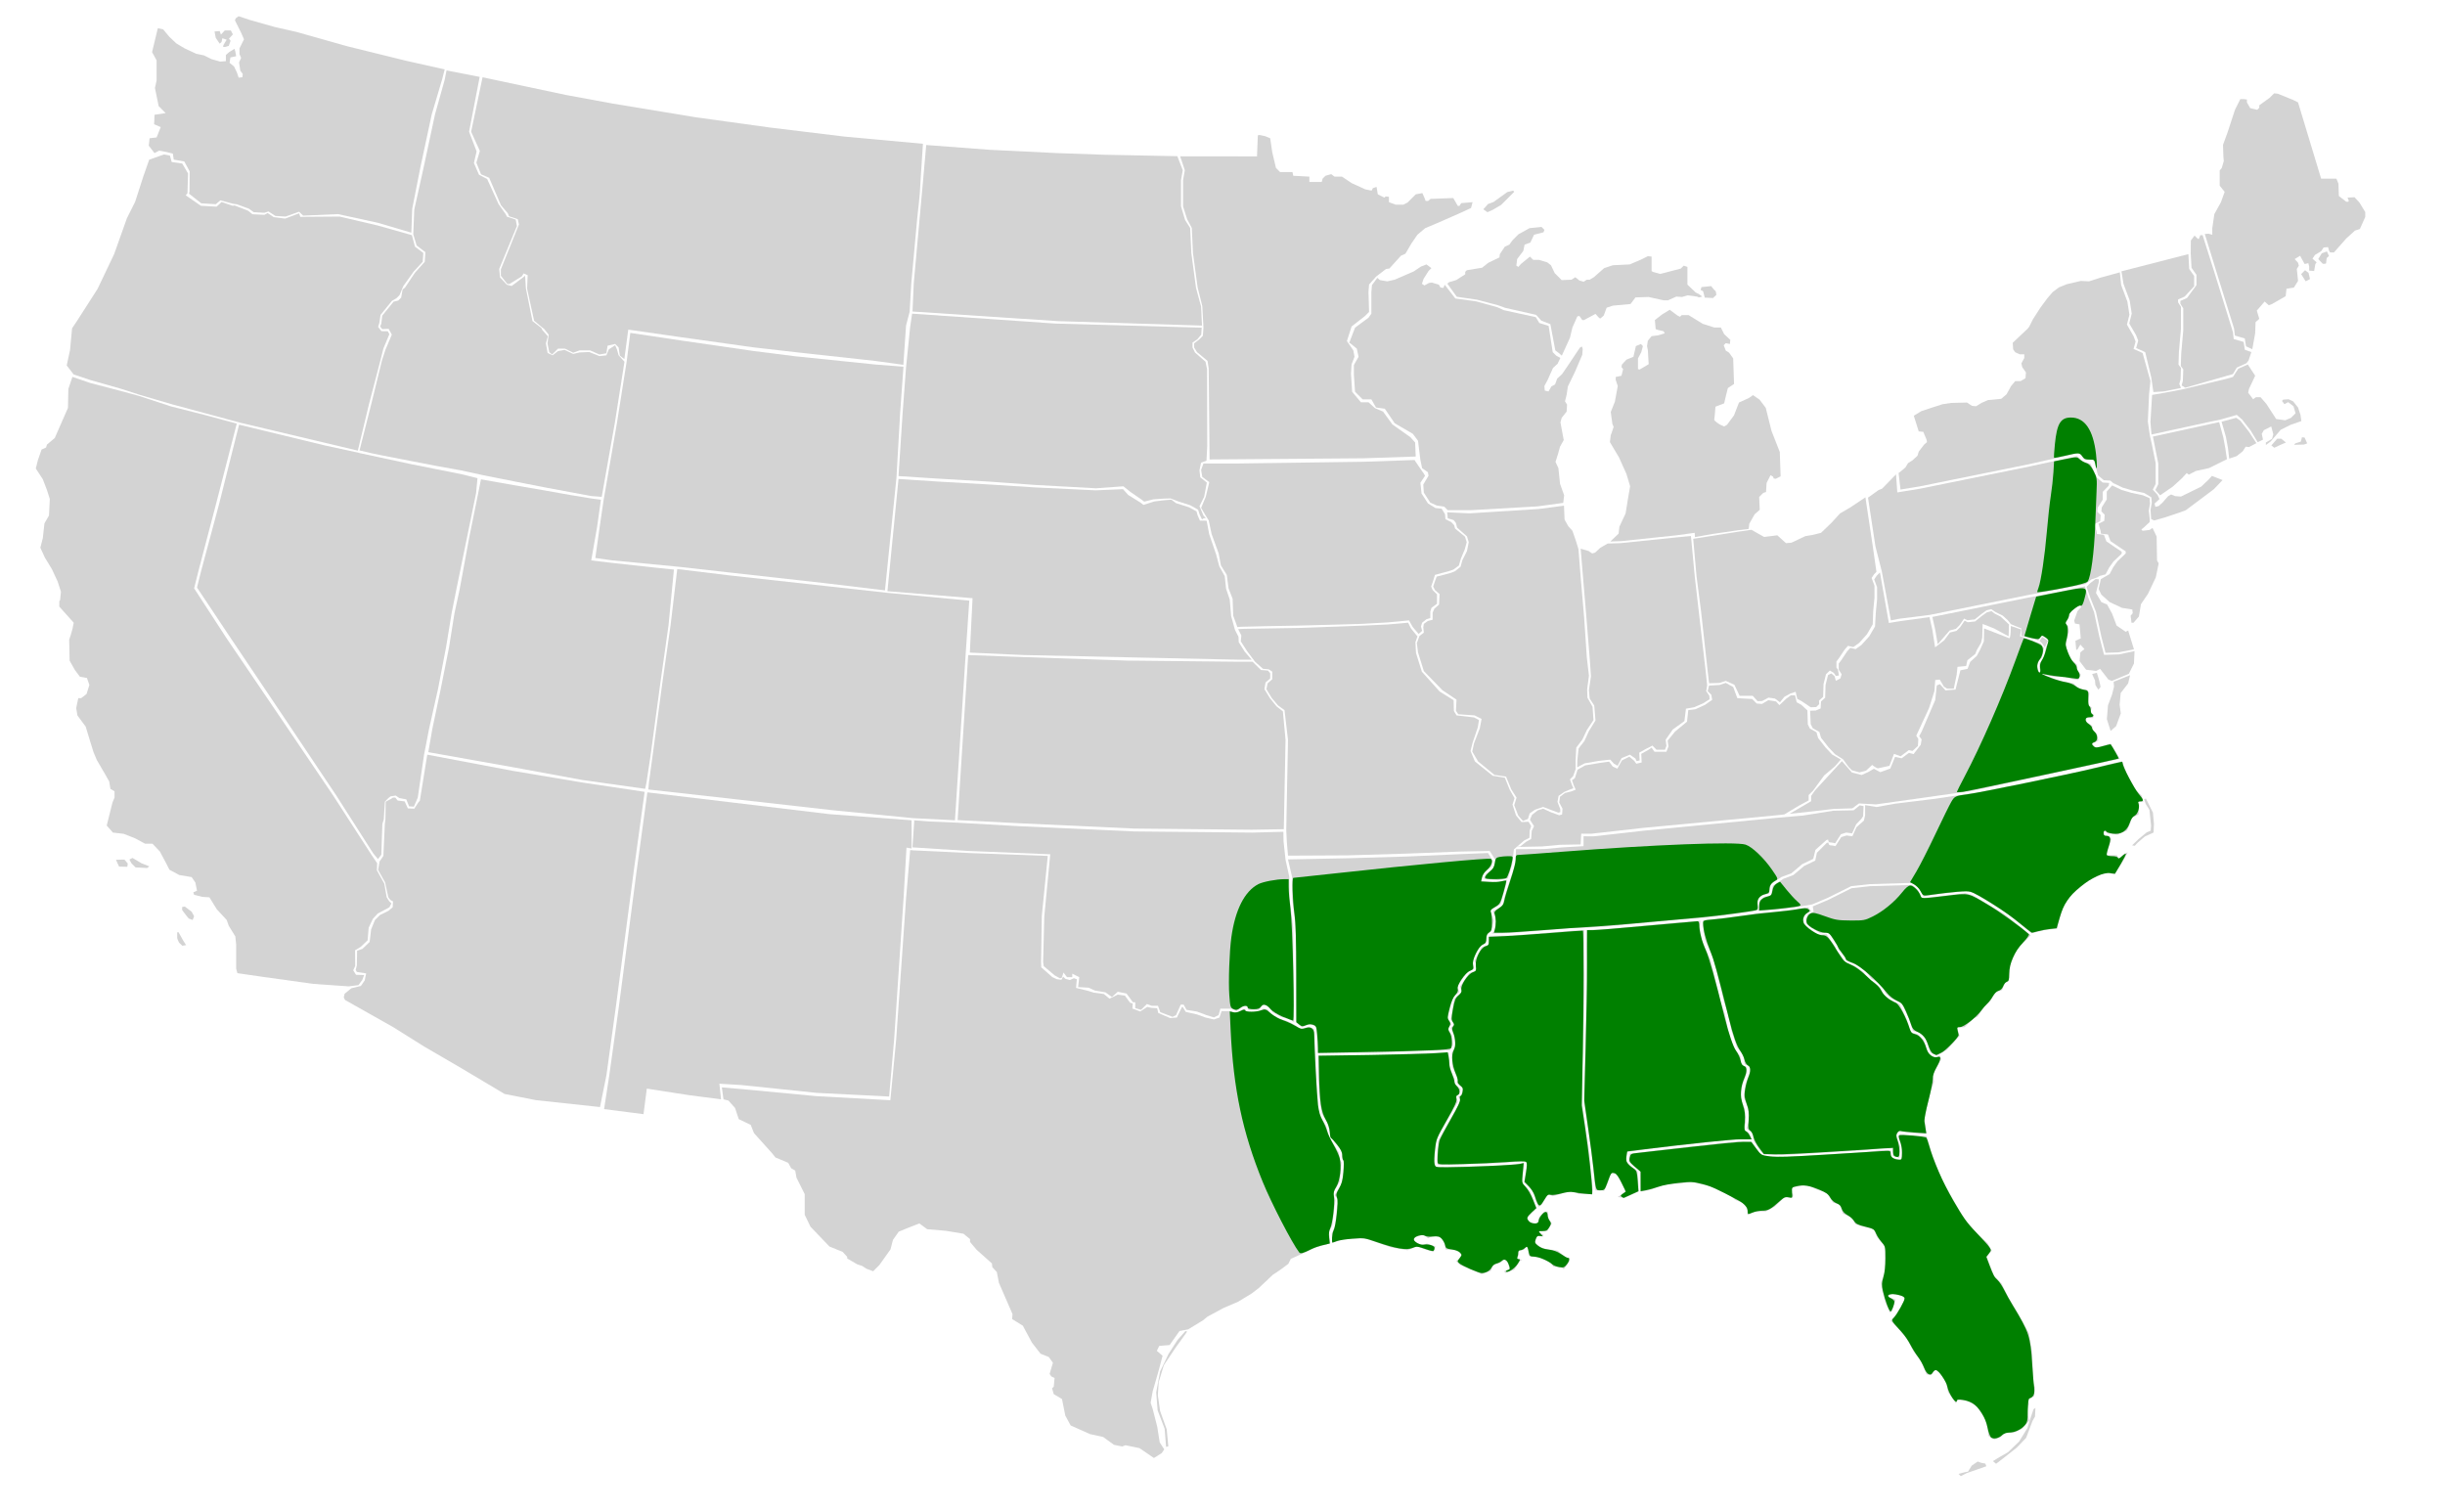 <?xml version="1.0" encoding="UTF-8" standalone="no"?>
<svg
   xmlns:dc="http://purl.org/dc/elements/1.1/"
   xmlns:cc="http://creativecommons.org/ns#"
   xmlns:rdf="http://www.w3.org/1999/02/22-rdf-syntax-ns#"
   xmlns:svg="http://www.w3.org/2000/svg"
   xmlns="http://www.w3.org/2000/svg"
   xmlns:sodipodi="http://sodipodi.sourceforge.net/DTD/sodipodi-0.dtd"
   xmlns:inkscape="http://www.inkscape.org/namespaces/inkscape"
   version="1.1"
   width="958.69"
   height="592.79"
   id="svg2"
   sodipodi:version="0.32"
   inkscape:version="0.92.2 (5c3e80d, 2017-08-06)"
   sodipodi:docname="Lasiurus seminolus map.svg">
  <defs
     id="defs350" />
  <sodipodi:namedview
     inkscape:window-height="1017"
     inkscape:window-width="1920"
     inkscape:pageshadow="2"
     inkscape:pageopacity="0.0"
     borderopacity="1.0"
     bordercolor="#666666"
     pagecolor="#ffffff"
     id="base"
     inkscape:zoom="0.99999999"
     inkscape:cx="722.08963"
     inkscape:cy="354.74451"
     inkscape:window-x="-8"
     inkscape:window-y="32"
     inkscape:current-layer="svg2"
     fill="#d3d3d3"
     showguides="true"
     inkscape:guide-bbox="true"
     showgrid="false"
     inkscape:window-maximized="1" />
  <g
     id="g2129">
    <path
       d="M 755.397,445.507 L 757.663,452.825 L 761.393,462.568 L 766.727,471.944 L 770.446,478.249 L 775.295,483.745 L 779.337,487.463 L 780.954,490.373 L 779.822,491.666 L 779.014,492.96 L 781.924,500.396 L 784.833,503.306 L 787.42,508.641 L 790.976,514.461 L 795.503,522.705 L 796.796,530.303 L 797.281,542.266 L 797.928,544.044 L 797.605,547.439 L 795.18,548.733 L 795.503,550.673 L 794.856,552.612 L 795.18,555.037 L 795.665,556.977 L 792.916,560.211 L 789.845,561.665 L 785.965,561.827 L 784.51,563.444 L 782.085,564.414 L 780.792,563.929 L 779.66,562.959 L 779.337,560.049 L 778.529,556.654 L 775.134,551.481 L 771.577,549.218 L 767.697,548.894 L 766.889,550.188 L 763.818,545.823 L 763.171,542.266 L 760.584,538.225 L 758.806,537.093 L 757.189,539.195 L 755.411,538.871 L 753.31,533.86 L 750.4,529.98 L 747.49,524.645 L 744.903,521.574 L 741.347,517.856 L 743.448,515.431 L 746.682,509.934 L 746.52,508.318 L 741.993,507.348 L 740.377,507.994 L 740.7,508.641 L 743.287,509.611 L 741.832,514.137 L 741.023,514.622 L 739.245,510.581 L 737.952,505.731 L 737.629,502.983 L 739.083,498.295 L 739.083,488.757 L 736.012,485.038 L 734.719,481.967 L 729.546,480.674 L 727.606,480.027 L 725.989,477.44 L 722.594,475.824 L 721.462,472.429 L 718.714,471.459 L 716.289,467.741 L 712.086,466.286 L 709.176,464.831 L 706.59,464.831 L 702.548,465.639 L 702.387,467.579 L 703.195,468.549 L 702.71,469.681 L 699.638,469.519 L 695.92,473.076 L 692.364,475.015 L 688.484,475.015 L 685.251,476.309 L 684.927,473.561 L 683.311,471.621 L 680.401,470.489 L 678.784,469.034 L 670.701,465.154 L 663.103,463.376 L 658.738,464.023 L 652.757,464.508 L 646.775,466.609 L 643.296,467.222 L 643.058,459.172 L 640.472,457.232 L 638.693,455.454 L 639.017,452.383 L 649.201,451.089 L 674.744,448.179 L 681.533,447.533 L 686.969,447.813 L 689.556,451.693 L 691.011,453.148 L 699.109,453.663 L 709.929,453.016 L 731.441,451.723 L 736.887,451.049 L 741.464,451.077 L 741.626,453.986 L 745.45,454.795 L 745.773,449.988 L 744.157,445.461 L 745.111,444.729 L 750.224,445.183 L 755.397,445.507 z M 767.943,577.912 L 770.368,577.265 L 771.661,577.023 L 773.116,574.679 L 775.46,573.062 L 776.753,573.547 L 778.451,573.87 L 778.855,574.921 L 775.379,576.134 L 771.176,577.589 L 768.832,578.801 L 767.943,577.912 z M 781.441,572.9 L 782.654,573.951 L 785.402,571.85 L 790.737,567.646 L 794.455,563.766 L 796.961,557.138 L 797.931,555.441 L 798.092,552.046 L 797.365,552.531 L 796.395,555.36 L 794.94,559.967 L 791.707,565.221 L 787.342,569.425 L 783.947,571.365 L 781.441,572.9 z "
       id="FL"
       style="fill: rgb(211, 211, 211);"
       sodipodi:nodetypes="cccccccccccccccccccccccccccccccccccccccccccccccccccccccccccccccccccccccccccccccccccccccccccccccccccccccccccccccccccccccccccccccccccccccccccccc" />
    <path
       d="M 761.231,412.938 L 759.454,413.907 L 756.867,412.614 L 756.221,410.512 L 754.927,406.956 L 752.664,404.854 L 750.078,404.208 L 748.461,399.358 L 745.713,393.376 L 741.51,391.437 L 739.408,389.497 L 738.115,386.91 L 736.013,384.97 L 733.75,383.677 L 731.487,380.767 L 728.415,378.504 L 723.889,376.725 L 723.404,375.27 L 720.979,372.361 L 720.494,370.906 L 717.099,365.732 L 713.704,365.894 L 709.662,363.469 L 708.369,362.176 L 708.046,360.398 L 708.854,358.458 L 711.117,357.488 L 710.794,355.386 L 716.937,352.8 L 725.99,348.273 L 733.265,347.465 L 749.754,346.98 L 752.018,348.92 L 753.634,352.153 L 757.999,351.668 L 770.609,350.213 L 773.518,351.021 L 786.128,358.619 L 796.236,366.741 L 790.815,372.199 L 788.228,378.343 L 787.743,384.647 L 786.127,385.456 L 784.995,388.204 L 782.57,388.85 L 780.469,392.407 L 777.72,395.155 L 775.457,398.55 L 773.84,399.358 L 770.284,402.753 L 767.374,402.915 L 768.344,406.148 L 763.333,411.645 L 761.231,412.938 z "
       id="SC"
       style="fill: rgb(211, 211, 211);" />
    <path
       d="M 689.616,357.973 L 684.767,358.781 L 676.36,359.913 L 667.792,360.802 L 667.792,362.984 L 667.954,365.086 L 668.601,368.481 L 671.995,376.402 L 674.42,386.263 L 675.875,392.406 L 677.492,397.256 L 678.947,404.208 L 681.048,410.512 L 683.635,413.907 L 684.12,417.302 L 686.06,418.111 L 686.222,420.212 L 684.443,425.062 L 683.958,428.295 L 683.797,430.235 L 685.413,434.6 L 685.737,439.935 L 684.928,442.36 L 685.575,443.168 L 687.03,443.976 L 687.677,447.371 L 690.263,451.251 L 691.718,452.706 L 699.639,452.868 L 710.459,452.221 L 731.972,450.928 L 737.417,450.253 L 741.995,450.281 L 742.156,453.191 L 744.743,453.999 L 745.066,449.634 L 743.449,445.108 L 744.581,443.491 L 750.401,444.3 L 755.378,444.617 L 754.603,438.319 L 756.866,428.296 L 758.321,424.092 L 757.836,421.506 L 761.171,415.262 L 760.66,413.91 L 758.747,414.614 L 756.16,413.321 L 755.514,411.22 L 754.22,407.663 L 751.957,405.561 L 749.37,404.915 L 747.754,400.065 L 744.829,393.73 L 740.626,391.79 L 738.524,389.85 L 737.231,387.264 L 735.129,385.324 L 732.866,384.03 L 730.603,381.12 L 727.531,378.857 L 723.005,377.079 L 722.52,375.624 L 720.095,372.714 L 719.61,371.259 L 716.215,366.351 L 712.82,366.513 L 708.69,363.469 L 707.397,362.176 L 707.074,360.398 L 707.882,358.458 L 710.233,357.223 L 709.1,356 L 709.177,355.709 L 703.358,356.679 L 696.406,357.488 L 689.616,357.973 z "
       id="GA"
       style="fill: rgb(211, 211, 211);"
       sodipodi:nodetypes="ccccccccccccccccccccccccccccccccccccccccccccccccccccccccccccccccccccccccccccc" />
    <path
       d="M 625.598,466.771 L 623.982,451.574 L 621.234,432.822 L 621.396,418.757 L 622.204,387.718 L 622.042,371.067 L 622.207,364.648 L 629.964,364.277 L 657.769,361.691 L 666.692,361.029 L 666.544,363.211 L 666.706,365.313 L 667.352,368.708 L 670.747,376.629 L 673.172,386.49 L 674.627,392.633 L 676.244,397.483 L 677.699,404.435 L 679.8,410.739 L 682.387,414.134 L 682.872,417.529 L 684.812,418.337 L 684.973,420.439 L 683.195,425.289 L 682.71,428.522 L 682.548,430.462 L 684.165,434.827 L 684.488,440.162 L 683.68,442.587 L 684.327,443.395 L 685.782,444.203 L 686.817,446.738 L 680.512,446.738 L 673.722,447.385 L 648.18,450.295 L 637.768,451.702 L 637.672,455.454 L 639.45,457.232 L 642.037,459.172 L 642.618,467.108 L 637.076,469.681 L 634.328,469.357 L 637.076,467.417 L 637.076,466.447 L 634.004,460.466 L 631.741,459.819 L 630.286,464.184 L 628.993,466.932 L 628.346,466.771 L 625.598,466.771 z "
       id="AL"
       style="fill: rgb(211, 211, 211);"
       sodipodi:nodetypes="cccccccccccccccccccccccccccccccccccccccccccccccccc" />
    <path
       d="M 832.107,298.472 L 833.817,303.17 L 837.373,309.637 L 839.798,312.062 L 840.445,314.325 L 838.02,314.487 L 838.828,315.133 L 838.505,319.336 L 835.918,320.63 L 835.271,322.731 L 833.978,325.641 L 830.26,327.258 L 827.835,326.934 L 826.38,326.773 L 824.764,325.48 L 825.087,326.773 L 825.087,327.743 L 827.027,327.743 L 827.835,329.036 L 825.895,335.341 L 830.098,335.341 L 830.745,336.957 L 833.008,334.694 L 834.302,334.209 L 832.362,337.766 L 829.29,342.616 L 827.997,342.616 L 826.865,342.131 L 824.117,342.777 L 818.944,345.202 L 812.477,350.537 L 809.082,355.225 L 807.143,361.691 L 806.658,364.116 L 801.969,364.601 L 796.516,365.938 L 786.57,357.736 L 773.96,350.137 L 771.05,349.329 L 758.441,350.784 L 754.164,351.534 L 752.548,348.301 L 749.577,346.184 L 733.088,346.669 L 725.813,347.478 L 716.76,352.004 L 710.617,354.591 L 709.001,354.914 L 703.181,355.884 L 696.229,356.692 L 689.44,357.177 L 689.94,353.123 L 691.718,351.668 L 694.466,351.021 L 695.113,347.303 L 699.316,344.555 L 703.196,343.1 L 707.399,339.543 L 711.764,337.442 L 712.411,334.37 L 716.29,330.49 L 716.937,330.329 C 716.937,330.329 716.937,331.46 717.745,331.46 C 718.554,331.46 719.685,331.784 719.685,331.784 L 721.949,328.227 L 724.05,327.581 L 726.313,327.904 L 727.93,324.347 L 730.84,321.761 L 731.325,319.659 L 731.325,315.698 L 735.851,316.426 L 742.988,315.133 L 758.807,313.193 L 775.943,310.606 L 795.865,306.606 L 815.598,302.441 L 826.963,299.644 L 832.107,298.472 z M 836.002,331.46 L 838.589,328.954 L 841.741,326.367 L 843.277,325.721 L 843.438,323.7 L 842.792,317.557 L 841.337,315.213 L 840.69,313.354 L 841.418,313.111 L 844.166,318.608 L 844.57,323.053 L 844.408,326.448 L 841.013,327.984 L 838.184,330.409 L 837.053,331.621 L 836.002,331.46 z "
       id="NC"
       style="fill: rgb(211, 211, 211);"
       sodipodi:nodetypes="ccccccccccccccccccccccccccccccccccccccccccccccccccccccccccccccscccccccccccccccccccccccccccccccc" />
    <path
       d="M 697.053,320.629 L 645.16,325.641 L 629.4,327.419 L 624.779,327.932 L 620.911,327.904 L 620.911,331.784 L 612.504,332.269 L 605.553,332.915 L 594.457,332.968 L 594.192,338.804 L 592.054,345.079 L 591.059,348.095 L 589.71,352.476 L 589.387,355.063 L 585.345,357.326 L 586.8,360.883 L 585.83,365.247 L 584.862,366.037 L 592.118,365.843 L 616.205,363.903 L 621.54,363.741 L 629.623,363.256 L 657.429,360.67 L 667.6,359.861 L 676.02,358.891 L 684.426,357.76 L 689.276,356.951 L 689.145,352.442 L 690.924,350.987 L 693.672,350.34 L 694.319,346.622 L 698.522,343.874 L 702.402,342.419 L 706.605,338.863 L 710.97,336.761 L 711.843,333.236 L 716.177,329.356 L 716.824,329.194 C 716.824,329.194 716.824,330.326 717.632,330.326 C 718.44,330.326 719.572,330.649 719.572,330.649 L 721.835,327.092 L 723.937,326.446 L 726.2,326.769 L 727.817,323.213 L 729.932,320.966 L 730.531,320 L 730.707,316.067 L 729.223,315.779 L 726.798,317.719 L 718.877,317.881 L 706.882,319.782 L 697.053,320.629 z "
       id="TN"
       style="fill: rgb(211, 211, 211);"
       sodipodi:nodetypes="ccccccccccccccccccccccccccccccccccccccsccccccccccccc" />
    <path
       d="M 874.07,179.823 L 873.587,175.619 L 872.779,171.254 L 871.081,165.354 L 876.82,163.818 L 878.437,164.949 L 881.832,169.314 L 884.741,173.761 L 881.83,175.297 L 880.536,175.135 L 879.405,176.914 L 876.98,178.853 L 874.07,179.823 z "
       id="RI"
       style="fill: rgb(211, 211, 211);" />
    <path
       d="M 873.193,180.05 L 872.566,175.846 L 871.757,171.481 L 870.141,165.5 L 865.989,166.404 L 844.165,171.173 L 844.811,174.487 L 846.266,181.762 L 846.266,189.845 L 845.135,192.108 L 846.967,194.218 L 851.923,190.816 L 855.479,187.583 L 857.419,185.482 L 858.227,186.128 L 860.975,184.673 L 866.149,183.542 L 873.193,180.05 z "
       id="CT"
       style="fill: rgb(211, 211, 211);"
       sodipodi:nodetypes="cccccccccccccccccc" />
    <path
       d="M 899.977,173.851 L 902.149,173.165 L 902.606,171.451 L 903.635,171.565 L 904.664,173.851 L 903.406,174.308 L 899.52,174.423 L 899.977,173.851 z M 890.604,174.651 L 892.89,172.022 L 894.49,172.022 L 896.319,173.508 L 893.919,174.537 L 891.747,175.566 L 890.604,174.651 z M 855.804,152.663 L 873.264,148.46 L 875.527,147.813 L 877.629,144.58 L 881.365,142.917 L 884.255,147.33 L 881.83,152.503 L 881.506,153.958 L 883.446,156.544 L 884.578,155.736 L 886.356,155.736 L 888.619,158.323 L 892.499,164.304 L 896.056,164.789 L 898.319,163.819 L 900.097,162.041 L 899.289,159.293 L 897.187,157.676 L 895.732,158.484 L 894.763,157.191 L 895.247,156.706 L 897.349,156.544 L 899.127,157.353 L 901.067,159.778 L 902.037,162.687 L 902.361,165.112 L 898.157,166.567 L 894.278,168.507 L 890.398,173.034 L 888.458,174.489 L 888.458,173.519 L 890.883,172.064 L 891.368,170.285 L 890.559,167.214 L 887.649,168.669 L 886.841,170.124 L 887.326,172.387 L 885.26,173.387 L 882.513,168.86 L 879.118,164.496 L 877.047,162.683 L 870.514,164.559 L 865.422,165.61 L 843.597,170.379 L 843.195,165.434 L 843.841,154.846 L 849.015,153.957 L 855.804,152.663"
       id="MA"
       style="fill: rgb(211, 211, 211);"
       sodipodi:nodetypes="ccccccccccccccccccccccccccccccccccccccccccccccccccccccccccccccc" />
    <path
       d="M 923.215,77.331 L 925.155,79.432 L 927.418,83.15 L 927.418,85.09 L 925.316,89.779 L 923.376,90.425 L 919.982,93.497 L 915.132,98.993 C 915.132,98.993 914.485,98.993 913.838,98.993 C 913.192,98.993 912.868,96.892 912.868,96.892 L 911.09,97.053 L 910.12,98.508 L 907.695,99.963 L 906.725,101.418 L 908.342,102.873 L 907.857,103.52 L 907.372,106.268 L 905.432,106.106 L 905.432,104.49 L 905.109,103.196 L 903.654,103.52 L 901.876,100.287 L 899.774,101.58 L 901.067,103.035 L 901.391,104.166 L 900.582,105.46 L 900.906,108.531 L 901.067,110.148 L 899.451,112.734 L 896.541,113.219 L 896.217,116.129 L 890.883,119.201 L 889.589,119.686 L 887.973,118.231 L 884.901,121.787 L 885.871,125.021 L 884.416,126.314 L 884.255,130.679 L 883.131,136.938 L 880.669,135.782 L 880.184,132.711 L 876.304,131.579 L 875.981,128.831 L 868.706,105.39 L 864.508,91.75 L 865.928,91.632 L 867.442,92.042 L 867.442,89.455 L 868.25,83.959 L 870.837,79.271 L 872.292,75.229 L 870.352,72.804 L 870.352,66.823 L 871.16,65.853 L 871.968,63.105 L 871.807,61.65 L 871.645,56.8 L 873.423,51.95 L 876.333,43.059 L 878.435,38.856 L 879.728,38.856 L 881.021,39.017 L 881.021,40.149 L 882.315,42.412 L 885.063,43.059 L 885.871,42.25 L 885.871,41.28 L 889.913,38.371 L 891.691,36.592 L 893.146,36.754 L 899.127,39.179 L 901.067,40.149 L 910.12,70.056 L 916.102,70.056 L 916.91,71.996 L 917.072,76.846 L 919.982,79.109 L 920.79,79.109 L 920.952,78.624 L 920.467,77.492 L 923.215,77.331 z M 902.283,107.478 L 903.819,105.942 L 905.193,106.993 L 905.759,109.418 L 904.061,110.307 L 902.283,107.478 z M 908.992,101.578 L 910.77,103.437 C 910.77,103.437 912.063,103.518 912.063,103.194 C 912.063,102.871 912.306,101.173 912.306,101.173 L 913.195,100.365 L 912.387,98.587 L 910.366,99.314 L 908.992,101.578 z "
       id="ME"
       style="fill: rgb(211, 211, 211);"
       sodipodi:nodetypes="ccccccccsccccccccccccccccccccccccccccccccccccccccccccccccccccccccccccccccccccccccccccccccsccccc" />
    <path
       d="M 880.799,142.425 L 881.668,141.348 L 882.758,138.057 L 880.215,137.144 L 879.73,134.072 L 875.85,132.941 L 875.527,130.192 L 868.252,106.752 L 863.651,92.209 L 862.754,92.203 L 862.107,93.82 L 861.46,93.335 L 860.49,92.365 L 859.036,94.305 L 858.987,99.337 L 859.299,105.004 L 861.239,107.753 L 861.239,111.794 L 857.52,116.857 L 854.934,117.989 L 854.934,119.12 L 856.066,120.898 L 856.066,129.466 L 855.257,138.681 L 855.096,143.531 L 856.066,144.824 L 855.904,149.351 L 855.419,151.129 L 856.874,152.015 L 873.264,147.325 L 875.527,146.679 L 877.061,144.126 L 880.799,142.425 z "
       id="NH"
       style="fill: rgb(211, 211, 211);"
       sodipodi:nodetypes="ccccccccccccccccccccccccccccccccc" />
    <path
       d="M 844.344,153.726 L 843.535,148.068 L 841.145,138.097 L 840.498,137.773 L 837.588,136.48 L 838.396,133.57 L 837.588,131.469 L 834.888,126.829 L 835.858,122.949 L 835.05,117.776 L 832.625,111.309 L 831.819,106.387 L 858.067,99.639 L 858.391,105.458 L 860.331,108.206 L 860.331,112.248 L 856.613,116.29 L 854.026,117.421 L 854.026,118.553 L 855.158,120.331 L 855.158,128.899 L 854.349,138.114 L 854.188,142.964 L 855.158,144.257 L 854.996,148.783 L 854.511,150.562 L 855.172,152.128 L 848.22,153.503 L 844.344,153.726 z "
       id="VT"
       style="fill: rgb(211, 211, 211);"
       sodipodi:nodetypes="ccccccccccccccccccccccccccccc" />
    <path
       d="M 828.614,189.422 L 827.483,188.452 L 824.896,188.291 L 822.633,186.351 L 821.002,180.222 L 817.544,180.312 L 815.1,177.604 L 795.715,181.986 L 752.713,190.716 L 745.183,191.944 L 744.445,185.475 L 745.873,184.35 L 747.167,183.218 L 748.136,181.602 L 749.915,180.47 L 751.855,178.692 L 752.34,177.075 L 754.441,174.327 L 755.573,173.357 L 755.411,172.387 L 754.118,169.316 L 752.34,169.154 L 750.4,163.011 L 753.31,161.232 L 757.674,159.778 L 761.716,158.484 L 764.949,157.999 L 771.254,157.838 L 773.194,159.131 L 774.81,159.293 L 776.912,157.999 L 779.499,156.868 L 784.672,156.383 L 786.773,154.604 L 788.552,151.371 L 790.168,149.431 L 792.27,149.431 L 794.21,148.3 L 794.371,146.036 L 792.916,143.935 L 792.593,142.48 L 793.725,140.378 L 793.725,138.923 L 791.946,138.923 L 790.168,138.115 L 789.36,136.983 L 789.198,134.397 L 795.018,128.9 L 795.665,128.092 L 797.12,125.182 L 800.029,120.656 L 802.778,116.938 L 804.879,114.513 L 807.294,112.687 L 810.376,111.441 L 815.872,110.148 L 819.105,110.309 L 823.632,108.855 L 831.197,106.783 L 831.717,111.763 L 834.142,118.229 L 834.95,123.403 L 833.98,127.282 L 836.567,131.809 L 837.375,133.911 L 836.567,136.82 L 839.477,138.114 L 840.123,138.437 L 843.195,149.43 L 842.659,154.49 L 842.174,165.321 L 842.982,170.817 L 843.79,174.374 L 845.245,181.649 L 845.245,189.732 L 844.113,191.995 L 845.953,193.988 L 846.749,195.666 L 844.809,197.444 L 845.133,198.738 L 846.426,198.414 L 847.881,197.121 L 850.144,194.535 L 851.276,193.888 L 852.892,194.535 L 855.156,194.696 L 863.077,190.816 L 865.987,188.068 L 867.28,186.613 L 871.483,188.23 L 868.089,191.786 L 864.209,194.696 L 857.096,200.031 L 854.509,201.001 L 848.689,202.941 L 844.648,204.073 L 843.473,203.54 L 843.229,199.851 L 843.714,197.103 L 843.552,195.001 L 840.739,193.302 L 836.212,192.332 L 832.332,191.201 L 828.614,189.422 z "
       id="NY"
       style="fill: rgb(211, 211, 211);"
       sodipodi:nodetypes="cccccccccccccccccccccccccccccccccccccccccccccccccccccccccccccccccccccccccccccccccccccccccccccccccccccccc" />
    <path
       d="M 828.16,190.33 L 826.059,192.755 L 826.059,195.827 L 824.119,198.898 L 823.957,200.515 L 825.25,201.808 L 825.089,204.233 L 822.826,205.365 L 823.634,208.113 L 823.796,209.244 L 826.544,209.568 L 827.514,212.154 L 831.07,214.579 L 833.495,216.196 L 833.495,217.004 L 830.262,220.076 L 828.645,222.339 L 827.19,225.087 L 824.927,226.381 L 823.715,227.108 L 823.472,228.32 L 822.863,230.927 L 823.955,233.171 L 827.188,236.081 L 832.038,238.345 L 836.08,238.991 L 836.241,240.446 L 835.433,241.416 L 835.756,244.164 L 836.565,244.164 L 838.666,241.739 L 839.475,236.89 L 842.223,232.848 L 845.294,226.382 L 846.426,220.885 L 845.779,219.754 L 845.618,210.377 L 844.001,206.982 L 842.87,207.791 L 840.121,208.114 L 839.636,207.629 L 840.768,206.659 L 842.87,204.719 L 842.933,203.625 L 842.548,200.191 L 843.033,197.443 L 842.871,195.342 L 840.285,194.21 L 835.758,193.24 L 831.879,192.108 L 828.16,190.33 z "
       id="NJ"
       style="fill: rgb(211, 211, 211);" />
    <path
       d="M 822.207,226.46 L 823.339,225.813 L 825.602,225.201 L 827.057,222.452 L 828.673,220.189 L 831.907,217.118 L 831.907,216.309 L 829.482,214.693 L 825.925,212.268 L 824.955,209.681 L 822.207,209.358 L 822.045,208.226 L 821.237,205.478 L 823.5,204.346 L 823.662,201.922 L 822.369,200.628 L 822.53,199.012 L 824.47,195.94 L 824.47,192.869 L 826.814,190.444 L 827.029,189.36 L 824.442,189.199 L 822.179,187.259 L 819.754,181.924 L 816.749,180.993 L 814.419,178.852 L 795.828,182.894 L 752.826,191.623 L 743.935,193.078 L 743.439,185.995 L 737.952,191.625 L 736.659,192.11 L 732.456,195.119 L 735.367,214.256 L 737.849,223.985 L 741.421,243.247 L 744.69,242.609 L 756.633,241.107 L 794.56,233.441 L 809.436,230.618 L 817.737,228.996 L 818.004,228.757 L 820.105,227.141 L 822.207,226.46 z "
       id="PA"
       style="fill: rgb(211, 211, 211);"
       sodipodi:nodetypes="cccccccccccccccccccccccccccccccccccccccccccc" />
    <path
       d="M 822.353,230.423 L 822.942,228.32 L 822.963,227.116 L 821.694,227.027 L 819.592,228.644 L 818.137,230.099 L 819.592,234.302 L 821.856,239.96 L 823.957,249.66 L 825.574,255.964 L 830.585,255.803 L 836.727,254.591 L 834.463,247.236 L 833.493,247.721 L 829.937,245.296 L 828.158,240.608 L 826.218,237.051 L 823.955,236.081 L 821.854,232.525 L 822.353,230.423 z "
       id="DE"
       style="fill: rgb(211, 211, 211);"
       sodipodi:nodetypes="cccccccccccccccccccc" />
    <path
       d="M 836.953,255.305 L 830.812,256.597 L 825.006,256.759 L 823.163,249.66 L 821.061,239.96 L 818.798,234.302 L 817.51,229.904 L 810.004,231.526 L 795.127,234.349 L 757.676,241.9 L 758.807,246.912 L 759.777,252.57 L 760.101,252.247 L 762.202,249.822 L 764.465,247.204 L 766.89,246.589 L 768.345,245.134 L 770.124,242.547 L 771.417,243.194 L 774.327,242.87 L 776.913,240.769 L 778.92,239.315 L 780.765,238.83 L 782.41,239.96 L 785.32,241.415 L 787.26,243.194 L 788.472,244.729 L 792.594,246.427 L 792.594,249.337 L 798.091,250.63 L 799.235,251.172 L 800.647,249.144 L 803.529,251.114 L 802.251,253.596 L 801.486,257.581 L 799.707,260.168 L 799.707,262.27 L 800.354,264.048 L 805.418,265.404 L 809.729,265.342 L 812.801,266.312 L 814.902,266.635 L 815.872,264.534 L 814.417,262.432 L 814.417,260.654 L 811.992,258.552 L 809.891,253.056 L 811.184,247.721 L 811.022,245.619 L 809.729,244.326 C 809.729,244.326 811.184,242.709 811.184,242.063 C 811.184,241.416 811.669,239.961 811.669,239.961 L 813.609,238.668 L 815.549,237.051 L 816.034,238.021 L 814.579,239.638 L 813.286,243.356 L 813.609,244.488 L 815.387,244.811 L 815.872,250.307 L 813.771,251.277 L 814.094,254.834 L 814.579,254.672 L 815.711,252.732 L 817.327,254.511 L 815.711,255.804 L 815.387,259.199 L 817.974,262.594 L 821.854,263.079 L 823.47,262.27 L 826.707,266.453 L 828.065,266.99 L 834.719,264.193 L 836.726,260.169 L 836.953,255.305 z M 820.321,264.289 L 821.452,266.795 L 821.614,268.573 L 822.746,270.433 C 822.746,270.433 823.635,269.543 823.635,269.22 C 823.635,268.897 822.907,266.149 822.907,266.149 L 822.18,263.804 L 820.321,264.289 z "
       id="MD"
       style="fill: rgb(211, 211, 211);"
       sodipodi:nodetypes="ccccccccccccccccccccccccccccccccccccccccccccccccccsccccccccccccccccccccccccccccsccc" />
    <path
       d="M 756.561,241.967 L 757.673,246.912 L 758.756,253.818 L 762.316,251.07 L 764.579,247.998 L 767.117,247.383 L 768.572,245.928 L 770.35,243.341 L 771.53,243.988 L 774.44,243.665 L 777.027,241.563 L 779.034,240.11 L 780.879,239.625 L 782.183,240.641 L 784.412,241.756 L 786.352,243.534 L 787.726,244.827 L 787.583,249.498 L 781.925,246.427 L 777.398,244.649 L 777.237,249.983 L 776.752,252.085 L 775.135,254.833 L 774.488,256.45 L 771.417,258.875 L 770.932,261.138 L 767.537,261.461 L 767.214,264.533 L 766.082,270.029 L 763.495,270.029 L 762.202,269.221 L 760.586,266.473 L 758.807,266.634 L 758.484,270.999 L 756.382,277.627 L 751.371,288.459 L 752.179,289.752 L 752.018,292.5 L 749.916,294.44 L 748.461,294.117 L 745.228,296.542 L 742.641,295.572 L 740.863,300.26 C 740.863,300.26 737.145,301.068 736.498,301.23 C 735.851,301.391 734.073,299.937 734.073,299.937 L 731.648,302.2 L 729.062,302.846 L 726.152,302.038 L 724.859,300.745 L 722.666,297.721 L 719.524,295.733 L 716.937,292.985 L 714.027,289.267 L 713.381,287.004 L 710.794,285.549 L 709.986,283.932 L 709.743,278.678 L 711.926,278.597 L 713.866,277.789 L 714.027,275.041 L 715.644,273.586 L 715.806,268.574 L 716.775,264.695 L 718.069,264.048 L 719.362,265.179 L 719.847,266.958 L 721.625,265.988 L 722.11,264.371 L 720.979,262.593 L 720.979,260.168 L 721.949,258.875 L 724.212,255.48 L 725.505,254.025 L 727.607,254.51 L 729.87,252.893 L 732.942,249.498 L 735.205,245.619 L 735.528,239.96 L 736.013,234.949 L 736.013,230.261 L 734.881,227.189 L 735.851,225.734 L 737.135,224.441 L 740.626,244.268 L 745.257,243.517 L 756.561,241.967 z "
       id="WV"
       style="fill: rgb(211, 211, 211);"
       sodipodi:nodetypes="cccccccccccccccccccccccccccccccccccccccccccscccccccccccccccccccccccccccccccccccccccccc" />
    <path
       d="M 721.783,297.818 L 719.458,300.501 L 715.255,304.057 L 710.956,309.96 L 709.177,311.738 L 709.177,313.839 L 705.298,315.941 L 699.639,319.336 L 696.12,319.72 L 644.252,324.619 L 628.492,326.398 L 623.871,326.91 L 620.003,326.883 L 619.776,331.103 L 611.597,331.247 L 604.645,331.894 L 594.215,332.1 L 596.127,331.878 L 598.307,330.116 L 600.365,328.973 L 600.594,325.772 L 601.508,323.943 L 599.901,321.404 L 600.703,319.497 L 602.966,317.719 L 605.068,317.073 L 607.816,318.366 L 611.373,319.659 L 612.504,319.336 L 612.666,317.073 L 611.373,314.648 L 611.696,312.384 L 613.636,310.929 L 616.223,310.283 L 617.839,309.636 L 617.031,307.858 L 616.384,305.918 L 617.516,305.11 L 618.567,301.796 L 621.557,300.098 L 627.377,299.128 L 630.934,298.643 L 632.389,300.583 L 634.167,301.391 L 635.945,298.158 L 638.855,296.703 L 640.795,298.32 L 641.603,299.452 L 643.705,298.967 L 643.543,295.572 L 646.453,293.955 L 647.585,293.147 L 648.716,294.763 L 653.404,294.763 L 654.213,292.662 L 653.889,290.399 L 656.799,286.842 L 661.488,282.962 L 661.972,278.436 L 664.721,278.112 L 668.601,276.334 L 671.349,274.394 L 671.025,272.454 L 669.571,270.999 L 670.136,268.817 L 674.259,268.574 L 676.684,267.766 L 679.594,269.383 L 681.21,273.748 L 687.03,274.071 L 688.808,275.849 L 690.91,276.011 L 693.335,274.556 L 696.406,275.041 L 697.7,276.496 L 700.448,273.909 L 702.226,272.616 L 703.843,272.616 L 704.489,275.364 L 706.268,276.334 L 708.689,278.549 L 708.851,284.046 L 709.659,285.662 L 712.246,287.117 L 712.893,289.38 L 715.802,293.099 L 718.389,295.847 L 721.783,297.818 z "
       id="KY"
       style="fill: rgb(211, 211, 211);"
       sodipodi:nodetypes="cccccccccccccccccccccccccccccccccccccccccccccccccccccccccccccccccccccccccccccccccccccccc" />
    <path
       d="M 731.436,195.008 L 725.342,199.061 L 721.462,201.324 L 718.068,205.042 L 714.026,208.922 L 710.793,209.731 L 707.883,210.216 L 702.387,212.802 L 700.285,212.964 L 696.89,209.892 L 691.717,210.539 L 689.13,209.084 L 686.749,207.733 L 681.857,208.437 L 671.672,210.053 L 663.912,211.266 L 665.206,225.896 L 666.984,239.637 L 669.571,263.078 L 670.136,267.909 L 674.259,267.78 L 676.684,266.972 L 680.047,268.475 L 682.118,272.84 L 687.257,272.823 L 689.149,274.941 L 690.91,274.876 L 693.448,273.535 L 695.952,273.906 L 697.926,275.361 L 699.653,273.228 L 701.999,271.935 L 704.07,271.254 L 704.716,274.002 L 706.494,274.972 L 709.97,277.316 L 712.153,277.236 L 713.298,276.087 L 713.233,274.7 L 714.85,273.245 L 715.011,268.234 C 715.011,268.234 715.981,264.354 715.981,264.354 L 717.501,262.913 L 719.022,263.818 L 719.847,265.029 L 721.058,264.853 L 720.635,262.442 L 720.071,261.799 L 720.071,259.374 L 721.041,258.08 L 723.304,254.686 L 724.597,253.231 L 726.699,253.716 L 728.962,252.099 L 732.034,248.704 L 734.297,244.824 L 734.507,239.393 L 734.992,234.382 L 734.992,229.693 L 733.86,226.622 L 734.83,225.167 L 735.751,224.212 L 734.346,214.369 L 731.436,195.008 z "
       id="OH"
       style="fill: rgb(211, 211, 211);"
       sodipodi:nodetypes="cccccccccccccccccccccccccccccccccccccccccccccccccccccccccccccccc" />
    <path
       d="M 581.619,82.059 L 583.448,80.001 L 585.62,79.201 L 590.993,75.315 L 593.279,74.743 L 593.736,75.2 L 588.592,80.344 L 585.277,82.288 L 583.22,83.202 L 581.619,82.059 z M 667.794,114.187 L 668.44,116.693 L 671.674,116.855 L 672.967,115.642 C 672.967,115.642 672.886,114.187 672.563,114.026 C 672.239,113.864 670.946,112.166 670.946,112.166 L 668.764,112.409 L 667.147,112.571 L 666.824,113.702 L 667.794,114.187 z M 697.86,177.237 L 694.627,168.992 L 692.364,159.939 L 689.939,156.706 L 687.352,154.928 L 685.736,156.059 L 681.856,157.838 L 679.916,162.849 L 677.168,166.567 L 676.036,167.214 L 674.581,166.567 C 674.581,166.567 671.994,165.112 672.156,164.466 C 672.318,163.819 672.641,159.454 672.641,159.454 L 676.036,158.161 L 676.844,154.766 L 677.491,152.18 L 679.916,150.563 L 679.592,140.54 L 677.976,138.277 L 676.683,137.468 L 675.874,135.367 L 676.683,134.559 L 678.299,134.882 L 678.461,133.265 L 676.036,131.002 L 674.743,128.415 L 672.156,128.415 L 667.63,126.96 L 662.133,123.566 L 659.385,123.566 L 658.738,124.212 L 657.768,123.727 L 654.697,121.464 L 651.787,123.242 L 648.877,125.506 L 649.2,129.062 L 650.17,129.385 L 652.272,129.87 L 652.757,130.679 L 650.17,131.487 L 647.584,131.81 L 646.129,133.589 L 645.805,135.69 L 646.129,137.307 L 646.452,142.803 L 642.896,144.905 L 642.249,144.743 L 642.249,140.54 L 643.542,138.115 L 644.189,135.69 L 643.38,134.882 L 641.441,135.69 L 640.471,139.893 L 637.722,141.025 L 635.944,142.965 L 635.782,143.935 L 636.429,144.743 L 635.782,147.33 L 633.519,147.815 L 633.519,148.946 L 634.328,151.371 L 633.196,157.514 L 631.579,161.556 L 632.226,166.244 L 632.711,167.376 L 631.903,169.801 L 631.579,170.609 L 631.256,173.357 L 634.812,179.338 L 637.722,185.805 L 639.177,190.655 L 638.369,195.343 L 637.399,201.324 L 634.974,206.497 L 634.651,209.246 L 631.392,212.331 L 635.801,212.169 L 657.219,209.906 L 664.497,208.918 L 664.593,210.585 L 671.445,209.372 L 681.743,207.869 L 685.597,207.408 L 685.736,206.821 L 685.897,205.366 L 687.999,201.648 L 689.999,199.91 L 689.777,194.858 L 691.374,193.261 L 692.465,192.918 L 692.687,189.361 L 694.223,186.33 L 695.274,186.937 L 695.435,187.583 L 696.243,187.745 L 698.183,186.775 L 697.86,177.237 z M 567.492,111.213 L 568.208,110.633 L 570.957,109.824 L 574.513,107.561 L 574.513,106.591 L 575.16,105.945 L 581.141,104.975 L 583.566,103.035 L 587.931,100.933 L 588.093,99.64 L 590.033,96.73 L 591.811,95.922 L 593.104,94.143 L 595.367,91.88 L 599.732,89.455 L 604.42,88.97 L 605.552,90.102 L 605.229,91.072 L 601.51,92.042 L 600.055,95.113 L 597.792,95.922 L 597.307,98.347 L 594.882,101.58 L 594.559,104.166 L 595.367,104.651 L 596.337,103.52 L 599.894,100.61 L 601.187,101.903 L 603.45,101.903 L 606.684,102.873 L 608.139,104.005 L 609.593,107.076 L 612.342,109.824 L 616.222,109.663 L 617.676,108.693 L 619.293,109.986 L 620.91,110.471 L 622.203,109.663 L 623.335,109.663 L 624.951,108.693 L 628.993,105.136 L 632.388,104.005 L 639.016,103.681 L 643.542,101.741 L 646.129,100.448 L 647.584,100.61 L 647.584,106.268 L 648.069,106.591 L 650.979,107.4 L 652.918,106.915 L 659.062,105.298 L 660.193,104.166 L 661.648,104.651 L 661.648,111.603 L 664.881,114.674 L 666.175,115.321 L 667.468,116.291 L 666.175,116.614 L 665.366,116.291 L 661.648,115.806 L 659.547,116.453 L 657.283,116.291 L 654.05,117.746 L 652.272,117.746 L 646.452,116.453 L 641.279,116.614 L 639.339,119.201 L 632.388,119.847 L 629.963,120.656 L 628.831,123.727 L 627.538,124.859 L 627.053,124.697 L 625.598,123.081 L 621.071,125.506 L 620.425,125.506 L 619.293,123.889 L 618.485,124.051 L 616.545,128.415 L 615.575,132.457 L 612.394,139.458 L 611.217,138.423 L 609.845,137.392 L 607.904,127.104 L 604.36,125.734 L 602.307,123.448 L 590.187,120.704 L 587.332,119.675 L 579.101,117.502 L 571.211,116.359 L 567.492,111.213 z "
       id="MI"
       style="fill: rgb(211, 211, 211);"
       sodipodi:nodetypes="ccccccccccccccsccccccccccccccccsccccccccccccccccccccccccccccccccccccccccccccccccccccccccccccccccccccccccccccccccccccccccccccccccccccccccccccccccccccccccccccccccccccccccccccccccccccccccccccccccccccccccccccccc" />
    <path
       d="M 354.252,143.776 L 343.703,142.969 L 311.615,139.673 L 295.382,137.616 L 267.033,133.501 L 247.143,130.529 L 245.724,141.704 L 241.885,165.965 L 236.626,196.372 L 235.095,206.888 L 233.426,218.777 L 239.949,219.705 L 265.829,222.205 L 286.398,224.512 L 323.182,228.627 L 347.003,231.487 L 351.507,187.295 L 352.947,161.918 L 354.252,143.776 z "
       id="WY"
       style="fill: rgb(211, 211, 211);"
       sodipodi:nodetypes="ccccccccccccccccccc" />
    <path
       d="M 356.671,122.274 L 357.318,111.123 L 359.577,86.336 C 360.034,81.306 360.661,77.864 360.949,70.926 L 361.888,56.374 L 331.214,53.567 L 301.954,50.01 L 272.693,45.969 L 240.361,40.634 L 221.932,37.239 L 189.208,30.306 L 184.729,51.654 L 188.158,59.198 L 186.787,63.771 L 188.616,68.343 L 191.816,69.715 L 196.437,80.484 L 199.132,83.661 L 199.589,84.804 L 203.019,85.947 L 203.476,88.005 L 196.389,105.609 L 196.389,108.124 L 198.904,111.324 L 199.818,111.324 L 204.619,108.352 L 205.305,107.209 L 206.905,107.895 L 206.677,113.153 L 209.42,125.727 L 212.392,128.242 L 213.307,128.928 L 215.136,131.214 L 214.679,134.644 L 215.364,138.073 L 216.508,138.988 L 218.794,136.701 L 221.537,136.701 L 224.738,138.302 L 227.253,137.387 L 231.368,137.387 L 235.026,138.988 L 237.769,138.53 L 238.227,135.558 L 241.199,134.872 L 242.571,136.244 L 243.028,139.445 L 244.807,140.81 L 246.341,129.245 L 267.033,132.217 L 295.222,136.172 L 311.775,138.069 L 343.221,141.525 L 354.211,143.049 L 355.263,127.621 L 356.671,122.274 z "
       id="MT"
       style="fill: rgb(211, 211, 211);"
       sodipodi:nodetypes="cccccccccccccccccccccccccccccccccccccccccccccccccccccccc" />
    <path
       d="M 140.979,176.609 L 145.406,159.106 L 149.75,141.388 L 151.121,137.159 L 153.636,131.215 L 152.379,128.928 L 149.864,129.043 L 149.064,128.014 L 149.521,126.871 L 149.864,123.784 L 154.322,118.297 L 156.151,117.84 L 157.294,116.697 L 157.866,113.496 L 158.78,112.81 L 162.667,106.981 L 166.553,102.637 L 166.782,98.864 L 163.353,96.235 L 162.038,91.834 L 162.438,82.175 L 166.096,65.714 L 170.554,44.91 L 174.327,31.421 L 175.089,27.618 L 188.085,30.146 L 183.927,51.654 L 186.875,59.359 L 185.824,63.931 L 187.813,68.504 L 191.014,70.196 L 195.474,80.003 L 198.169,83.821 L 198.787,84.964 L 202.216,86.108 L 202.674,88.647 L 195.747,105.448 L 196.068,108.765 L 198.743,111.645 L 200.62,112.127 L 205.422,108.513 L 205.786,108.011 L 205.943,108.858 L 206.195,112.993 L 208.778,125.888 L 212.232,128.563 L 212.665,129.41 L 214.815,131.856 L 214.037,134.644 L 214.722,138.394 L 216.668,139.309 L 218.794,137.664 L 221.377,137.183 L 224.738,138.783 L 227.253,138.19 L 231.047,138.029 L 235.026,139.629 L 237.769,139.333 L 238.708,137.002 L 241.199,135.354 L 241.929,137.046 L 242.546,139.284 L 244.855,141.823 L 241.082,165.805 L 235.938,194.813 L 231.779,194.495 L 223.595,192.962 L 213.788,191.133 L 201.625,188.755 L 189.097,186.251 L 180.614,184.411 L 171.355,182.743 L 162.119,180.96 C 139.509,176.616 147.972,178.113 140.979,176.609 z "
       id="ID"
       style="fill: rgb(211, 211, 211);"
       sodipodi:nodetypes="cccccccccccccccccccccccccccccccccccccccccccccccccccccccccccccccccccccccccc" />
    <path
       d="M 93.573,6.362 L 97.938,7.817 L 107.638,10.565 L 116.206,12.505 L 136.252,18.163 L 159.207,23.821 L 174.368,27.216 L 173.364,31.1 L 169.271,44.91 L 164.812,65.714 L 161.636,81.854 L 161.284,91.233 L 148.103,87.339 L 132.533,83.956 L 118.866,84.551 L 117.285,83.019 L 111.959,84.916 L 107.982,84.666 L 105.261,82.905 L 103.682,83.43 L 99.477,83.202 L 97.602,81.83 L 92.825,80.093 L 91.383,79.887 L 86.397,78.561 L 84.614,80.069 L 78.923,79.726 L 74.102,75.932 L 74.306,75.132 L 74.375,67.198 L 72.249,63.311 L 68.134,62.579 L 67.769,60.225 L 65.254,59.598 L 62.373,59.063 L 60.594,60.033 L 58.331,57.123 L 58.655,54.213 L 61.403,53.89 L 63.019,49.848 L 60.433,48.717 L 60.594,44.999 L 64.959,44.352 L 62.211,41.604 L 60.756,34.491 L 61.403,31.581 L 61.403,23.659 L 59.625,20.426 L 61.888,11.05 L 63.989,11.535 L 66.414,14.445 L 69.163,17.031 L 72.396,18.971 L 76.922,21.073 L 79.994,21.72 L 82.904,23.174 L 86.299,24.144 L 88.562,23.983 L 88.562,21.558 L 89.855,20.426 L 91.957,19.133 L 92.28,20.265 L 92.603,22.043 L 90.34,22.528 L 90.017,24.629 L 91.795,26.084 L 92.927,28.509 L 93.573,30.449 L 95.028,30.288 L 95.19,28.994 L 94.22,27.701 L 93.735,24.468 L 94.543,22.689 L 93.897,21.235 L 93.897,18.971 L 95.675,15.415 L 94.543,12.828 L 92.118,7.978 L 92.442,7.17 L 93.573,6.362 z M 84.117,12.341 L 86.137,12.179 L 86.622,13.553 L 88.158,11.937 L 90.502,11.937 L 91.31,13.472 L 89.775,15.17 L 90.421,15.978 L 89.694,17.999 L 88.32,18.403 C 88.32,18.403 87.431,18.484 87.431,18.161 C 87.431,17.837 88.886,15.574 88.886,15.574 L 87.188,15.008 L 86.865,16.463 L 86.137,17.11 L 84.602,14.846 L 84.117,12.341 z "
       id="WA"
       style="fill: rgb(211, 211, 211);"
       sodipodi:nodetypes="ccccccccccccccccccccccccccccccccccccccccccccccccccccccccccccccccccccccccccccccccccccccccccscccccc" />
    <path
       d="M 357.053,333.374 L 379.744,334.46 L 410.837,335.603 L 408.502,359.059 L 408.205,377.212 L 408.274,379.294 L 412.617,383.113 L 414.354,383.935 L 416.163,384.187 L 416.849,382.932 L 417.739,383.798 L 419.476,384.28 L 421.081,383.55 L 422.22,383.959 L 421.923,387.364 L 426.198,388.395 L 428.874,389.217 L 432.829,389.743 L 435.022,391.572 L 438.272,389.995 L 441.059,390.36 L 443.092,393.148 L 444.167,393.469 L 444.007,395.434 L 447.095,396.601 L 449.863,394.796 L 451.371,395.161 L 453.726,395.322 L 454.159,397.195 L 458.799,399.184 L 461.455,398.98 L 463.444,394.865 L 463.785,394.865 L 464.928,396.762 L 469.364,397.769 L 472.701,398.98 L 475.994,399.734 L 478.144,398.98 L 478.991,396.465 L 482.692,396.465 L 484.59,397.219 L 487.654,395.643 L 488.316,395.643 L 488.681,396.762 L 492.956,396.762 L 495.359,395.507 L 497.028,395.803 L 498.443,397.676 L 501.323,399.345 L 504.845,400.42 L 507.588,401.838 L 510.035,403.46 L 513.328,402.57 L 515.269,403.552 L 515.78,413.692 L 516.115,423.394 L 516.801,432.928 L 517.327,436.975 L 520.002,441.572 L 521.077,445.639 L 524.939,451.928 L 525.489,454.808 L 526.014,455.815 L 525.328,463.311 L 522.677,467.698 L 523.636,470.558 L 523.271,473.073 L 522.424,480.389 L 521.053,483.109 L 521.657,487.495 L 515.992,489.08 L 506.131,493.606 L 505.161,495.546 L 502.574,497.486 L 500.473,498.941 L 499.179,499.75 L 493.521,505.084 L 490.773,507.186 L 485.438,510.419 L 479.78,512.844 L 473.475,516.239 L 471.697,517.694 L 465.877,521.25 L 462.482,521.897 L 458.603,527.393 L 454.561,527.717 L 453.591,529.657 L 455.854,531.597 L 454.399,537.093 L 453.106,541.62 L 451.974,545.499 L 451.166,550.026 L 451.974,552.451 L 453.753,559.402 L 454.723,565.545 L 456.501,568.294 L 455.531,569.749 L 452.459,571.688 L 446.801,567.809 L 441.305,566.677 L 440.012,567.162 L 436.778,566.515 L 432.575,563.444 L 427.402,562.312 L 419.804,558.917 L 417.702,555.037 L 416.409,548.571 L 413.176,546.631 L 412.529,544.368 L 413.176,543.721 L 413.499,540.326 L 412.206,539.68 L 411.559,538.71 L 412.853,534.345 L 411.236,532.082 L 408.003,530.788 L 404.608,526.423 L 401.051,519.795 L 396.848,517.209 L 397.01,515.269 L 391.675,502.983 L 390.867,498.78 L 389.089,496.84 L 388.927,495.385 L 382.945,490.05 L 380.359,486.978 L 380.359,485.847 L 377.772,483.745 L 370.983,482.614 L 363.546,481.967 L 360.475,479.704 L 355.948,481.482 L 352.392,482.937 L 350.128,486.17 L 349.158,489.888 L 344.794,496.031 L 342.369,498.456 L 339.782,497.486 L 338.004,496.355 L 336.064,495.708 L 332.184,493.445 L 332.184,492.798 L 330.406,490.858 L 325.233,488.757 L 317.796,480.997 L 315.533,476.309 L 315.533,468.226 L 312.3,461.759 L 311.815,459.011 L 310.198,458.041 L 309.067,455.94 L 304.055,453.838 L 302.762,452.221 L 295.649,444.3 L 294.356,441.067 L 289.667,438.804 L 288.212,434.439 L 285.626,431.529 L 283.686,431.044 L 283.037,426.366 L 291.039,427.052 L 320.074,429.796 L 349.109,431.396 L 351.395,407.619 L 355.281,352.064 L 356.882,333.317 L 358.254,333.345 M 457.23,567.323 L 456.664,560.21 L 453.916,553.016 L 453.35,545.984 L 454.886,537.739 L 458.2,530.868 L 461.676,525.453 L 464.828,521.896 L 465.475,522.139 L 460.706,528.767 L 456.341,535.314 L 454.32,541.942 L 453.997,547.115 L 454.886,553.259 L 457.473,560.452 L 457.958,565.626 L 458.119,567.081 L 457.23,567.323 z "
       id="TX"
       style="fill: rgb(211, 211, 211);"
       sodipodi:nodetypes="ccccccccccccccccccccccccccccccccccccccccccccccccccccccccccccccccccccccccccccccccccccccccccccccccccccccccccccccccccccccccccccccccccccccccccccccccccccccccccccccccccccccccccccccccccccccccc" />
    <path
       d="M 136.741,386.754 L 140.556,386.265 L 142.042,384.254 L 142.774,382.312 L 139.598,382.222 L 138.499,380.459 L 139.277,378.745 L 139.231,372.594 L 141.449,371.266 L 144.146,368.683 L 144.557,363.768 L 146.204,360.27 L 148.147,358.166 L 151.416,356.452 L 152.695,355.722 L 153.452,354.238 L 152.583,353.346 L 151.623,351.835 L 150.686,346.487 L 147.782,341.251 L 147.879,338.464 L 145.678,335.216 L 130.679,311.987 L 111.247,283.273 L 88.82,250.239 L 76.117,230.694 L 77.914,223.486 L 84.726,197.537 L 92.842,166.101 L 80.477,162.764 L 66.988,159.335 L 54.414,155.22 L 46.87,153.162 L 35.438,150.19 L 28.388,147.778 L 26.807,152.503 L 26.646,159.939 L 21.473,171.74 L 18.401,174.327 L 18.078,175.459 L 16.3,176.267 L 14.845,180.47 L 14.036,183.703 L 16.785,187.906 L 18.401,192.11 L 19.533,195.666 L 19.209,202.133 L 17.431,205.204 L 16.785,211.024 L 15.815,214.742 L 17.593,218.622 L 20.341,223.148 L 22.604,227.998 L 23.898,232.04 L 23.574,235.273 L 23.251,235.758 L 23.251,237.86 L 28.909,244.164 L 28.424,246.589 L 27.777,248.852 L 27.131,250.792 L 27.292,259.037 L 29.394,262.755 L 31.334,265.342 L 34.082,265.827 L 35.052,268.575 L 33.921,272.132 L 31.819,273.748 L 30.687,273.748 L 29.879,277.628 L 30.364,280.538 L 33.597,284.903 L 35.214,290.238 L 36.669,294.926 L 37.962,297.997 L 41.357,303.817 L 42.812,306.404 L 43.297,309.313 L 44.913,310.283 L 44.913,312.708 L 44.105,314.648 L 42.327,321.761 L 41.842,323.701 L 44.267,326.45 L 48.47,326.934 L 52.996,328.713 L 56.876,330.814 L 59.786,330.814 L 62.696,333.886 L 65.283,338.736 L 66.414,340.999 L 70.294,343.101 L 75.144,343.909 L 76.599,346.01 L 77.246,349.244 L 75.791,349.89 L 76.114,350.86 L 79.347,351.669 L 82.095,351.83 L 85.005,356.518 L 88.885,360.722 L 89.693,362.985 L 92.28,367.188 L 92.603,370.421 L 92.603,379.797 L 93.088,381.576 L 103.111,383.031 L 122.834,385.779 L 136.741,386.754 z M 48.794,337.037 L 50.087,338.573 L 49.925,339.866 L 46.692,339.785 L 46.126,338.573 L 45.48,337.118 L 48.794,337.037 z M 50.734,337.037 L 51.946,336.39 L 55.503,338.492 L 58.574,339.704 L 57.685,340.351 L 53.158,340.108 L 51.542,338.492 L 50.734,337.037 z M 71.426,356.84 L 73.204,359.184 L 74.013,360.154 L 75.549,360.72 L 76.114,359.265 L 75.144,357.487 L 72.477,355.466 L 71.426,355.628 L 71.426,356.84 z M 69.971,365.489 L 71.749,368.642 L 72.962,370.582 L 71.507,370.824 L 70.214,369.612 C 70.214,369.612 69.486,368.157 69.486,367.752 C 69.486,367.348 69.486,365.57 69.486,365.57 L 69.971,365.489 z "
       id="CA"
       style="fill: rgb(211, 211, 211);"
       sodipodi:nodetypes="ccccccccccccccccccccccccccccccccccccccccccccccccccccccccccccccccccccccccccccccccccccccccccccccccccccccccccccccccccccccccccccccccccccccccccscc" />
    <path
       d="M 137.747,387.5 L 135.12,389.659 L 134.797,391.114 L 135.282,392.084 L 154.196,402.753 L 166.32,410.351 L 181.032,418.919 L 197.844,428.942 L 210.13,431.367 L 235.258,434.072 L 237.789,421.565 L 241.542,394.322 L 248.507,341.441 L 252.764,310.475 L 228.167,306.797 L 200.961,302.224 L 167.532,295.906 L 164.61,313.998 L 164.153,314.456 L 162.438,317.085 L 159.923,316.97 L 158.666,314.227 L 155.922,313.884 L 155.008,312.741 L 154.094,312.741 L 153.179,313.312 L 151.236,314.341 L 151.121,321.314 L 150.893,323.029 L 150.321,335.603 L 148.835,337.775 L 148.264,341.09 L 151.007,346.005 L 152.265,351.835 L 153.065,352.864 L 154.094,353.436 L 153.979,355.722 L 152.379,357.094 L 148.95,358.808 L 147.006,360.752 L 145.52,364.41 L 144.949,369.325 L 142.091,372.068 L 140.033,372.754 L 139.919,378.584 L 139.462,380.299 L 139.919,381.099 L 143.577,381.671 L 143.005,384.414 L 141.519,386.586 L 137.747,387.5 z "
       id="AZ"
       style="fill: rgb(211, 211, 211);"
       sodipodi:nodetypes="ccccccccccccccccccccccccccccccccccccccccccccccccccc" />
    <path
       d="M 140.658,177.572 L 161.638,182.083 L 171.355,184.026 L 180.614,185.855 L 187.228,187.489 L 186.67,193.354 L 183.126,210.683 L 179.033,230.663 L 177.09,240.382 L 174.918,253.664 L 171.763,270.079 L 168.242,285.763 L 166.273,295.944 L 163.808,312.714 L 163.351,313.814 L 162.278,316.282 L 160.405,316.168 L 159.308,313.425 L 156.564,312.921 L 155.168,311.938 L 153.131,312.259 L 152.216,312.991 L 150.915,314.341 L 150.48,321.314 L 149.93,323.029 L 149.519,335.122 L 148.197,336.836 L 146.32,334.574 L 131.803,311.826 L 112.37,282.791 L 89.622,248.955 L 77.24,230.373 L 78.877,223.807 L 85.85,197.858 L 93.737,166.51 L 127.345,174.653 L 141.062,177.625"
       id="NV"
       style="fill: rgb(211, 211, 211);"
       sodipodi:nodetypes="ccccccccccccccccccccccccccccccccccccc" />
    <path
       d="M 252.971,309.307 L 228.328,305.834 L 201.764,300.94 L 167.937,294.92 L 169.526,285.763 L 172.726,270.56 L 176.041,253.985 L 178.213,240.382 L 180.156,231.466 L 183.929,211.004 L 187.472,193.514 L 188.587,187.941 L 201.304,190.199 L 213.307,192.257 L 223.595,194.086 L 231.939,195.457 L 235.617,195.937 L 234.132,206.567 L 231.821,219.74 L 239.629,220.668 L 256.035,222.473 L 264.246,223.329 L 262.116,245.297 L 258.915,267.863 L 255.162,295.689 L 253.496,306.797 L 252.971,309.307 z "
       id="UT"
       style="fill: rgb(211, 211, 211);"
       sodipodi:nodetypes="ccccccccccccccccccccccccccc" />
    <path
       d="M 378.621,256.796 L 380.061,235.515 L 347.966,232.45 L 323.503,229.751 L 286.237,225.635 L 265.547,223.121 L 262.918,245.297 L 259.717,267.702 L 255.965,295.689 L 254.459,306.797 L 254.208,309.56 L 288.135,313.354 L 325.875,317.621 L 357.836,320.786 L 374.444,321.633"
       id="CO"
       style="fill: rgb(211, 211, 211);"
       sodipodi:nodetypes="ccccccccccccccc" />
    <path
       d="M 282.724,431.045 L 282.074,424.922 L 290.718,425.447 L 320.234,428.512 L 348.627,429.952 L 350.592,407.619 L 354.319,351.743 L 355.438,332.354 L 357.451,332.703 L 357.437,321.628 L 325.233,319.225 L 288.295,314.798 L 253.83,310.683 L 249.63,341.441 L 242.665,394.643 L 238.913,421.565 L 236.863,434.874 L 252.324,436.864 L 253.617,426.841 L 270.268,429.427 L 282.724,431.045 z "
       id="NM"
       style="fill: rgb(211, 211, 211);"
       sodipodi:nodetypes="ccccccccccccccccccccc" />
    <path
       d="M 140.306,176.686 L 144.603,158.786 L 149.268,140.907 L 150.319,136.677 L 152.673,131.054 L 152.058,129.891 L 149.543,129.845 L 148.261,128.174 L 148.719,126.71 L 149.222,123.463 L 153.68,117.976 L 155.509,116.877 L 156.652,115.734 L 158.138,112.168 L 162.185,106.499 L 165.751,102.637 L 165.98,99.185 L 162.711,96.717 L 161.502,92.207 L 148.264,88.462 L 133.175,84.918 L 117.743,85.033 L 117.285,83.661 L 111.798,85.719 L 107.34,85.147 L 104.94,83.547 L 103.682,84.233 L 98.995,84.004 L 97.281,82.632 L 92.022,80.575 L 91.222,80.689 L 86.878,79.203 L 84.935,81.032 L 78.762,80.689 L 72.818,76.574 L 73.504,75.774 L 73.733,68 L 71.446,64.114 L 67.331,63.542 L 66.645,61.027 L 64.291,60.561 L 58.493,62.62 L 56.23,69.086 L 52.996,79.109 L 49.763,85.575 L 44.752,99.64 L 38.285,113.219 L 30.202,125.829 L 28.262,128.739 L 27.454,137.307 L 26.161,143.288 L 28.869,146.816 L 35.599,149.067 L 47.19,152.36 L 55.056,154.899 L 67.47,158.533 L 80.798,162.123 L 93.966,165.688"
       id="OR"
       style="fill: rgb(211, 211, 211);"
       sodipodi:nodetypes="cccccccccccccccccccccccccccccccccccccccccccccccccccccccccc" />
    <path
       d="M 471.305,127.668 L 470.94,120.172 L 468.951,112.856 L 467.122,99.207 L 466.665,89.376 L 464.675,86.268 L 463.075,80.917 L 463.075,70.629 L 463.761,66.743 L 461.645,61.244 L 433.222,60.68 L 414.631,60.033 L 388.119,58.74 L 363.172,56.856 L 361.912,71.087 L 360.54,86.176 L 358.281,111.123 L 357.795,122.143 L 414.611,125.908 L 471.305,127.668 z "
       id="ND"
       style="fill: rgb(211, 211, 211);"
       sodipodi:nodetypes="cccccccccccccccccccc" />
    <path
       d="M 472.797,203.181 L 471.843,202.1 L 470.323,198.473 L 472.152,194.771 L 473.202,189.216 L 470.619,187.159 L 470.323,184.415 L 470.916,181.419 L 473.066,180.617 L 473.363,174.881 L 473.295,144.795 L 472.677,141.823 L 468.562,138.233 L 467.579,136.244 L 467.579,134.323 L 469.476,133.043 L 471.009,131.19 L 471.191,128.471 L 413.809,126.87 L 357.635,122.984 L 356.868,128.263 L 355.255,144.131 L 353.91,162.078 L 352.309,186.675 L 368.337,187.704 L 387.975,188.847 L 405.968,190.151 L 429.744,191.454 L 440.49,190.676 L 443.35,192.962 L 447.669,195.934 L 448.652,196.688 L 452.193,195.798 L 456.24,195.501 L 458.984,195.433 L 462.097,196.644 L 466.645,198.084 L 469.777,199.845 L 470.395,201.766 L 471.31,203.664 L 472.015,203.182 L 472.797,203.181 z "
       id="SD"
       style="fill: rgb(211, 211, 211);"
       sodipodi:nodetypes="cccccccccccccccccccccccccccccccccccccccccc" />
    <path
       d="M 484.244,246.99 L 485.616,249.665 L 485.709,251.791 L 488.063,255.517 L 490.782,258.669 L 485.733,258.669 L 442.25,257.731 L 401.463,256.84 L 380.272,255.88 L 381.344,234.552 L 347.966,231.808 L 352.309,187.798 L 367.856,188.827 L 387.975,189.97 L 405.807,191.113 L 429.584,192.257 L 440.329,191.799 L 442.387,194.086 L 447.188,197.058 L 448.331,197.972 L 452.675,196.6 L 456.561,196.143 L 459.305,195.915 L 461.134,197.286 L 466.163,198.887 L 469.136,200.487 L 469.593,202.087 L 470.507,204.145 L 472.336,204.145 L 473.134,204.191 L 474.117,209.403 L 476.86,217.429 L 478.096,222.07 L 480.222,225.888 L 480.747,230.826 L 482.187,235.101 L 482.736,241.571"
       id="NE"
       style="fill: rgb(211, 211, 211);"
       sodipodi:nodetypes="ccccccccccccccccccccccccccccccccccccc" />
    <path
       d="M 566.594,201.628 L 566.764,203.571 L 569.05,204.711 L 570.192,205.967 L 570.536,207.229 L 574.422,210.431 L 575.108,212.604 L 574.309,215.466 L 572.82,219.01 L 572.021,221.752 L 569.848,223.354 L 568.133,223.927 L 562.647,225.412 L 561.961,227.695 L 561.162,229.979 L 561.734,231.351 L 563.45,233.065 L 563.448,236.726 L 561.279,238.327 L 560.82,239.813 L 560.82,242.33 L 559.331,242.787 L 557.618,244.157 L 557.162,245.642 L 557.618,247.36 L 556.243,248.564 L 553.95,245.873 L 552.466,243.246 L 544.125,244.045 L 533.954,244.616 L 508.918,245.304 L 495.883,245.532 L 486.509,245.761 L 485.193,245.882 L 483.539,241.41 L 483.31,234.78 L 481.71,230.665 L 481.024,225.407 L 478.738,221.749 L 477.823,216.948 L 475.08,209.403 L 473.937,204.031 L 472.565,201.859 L 470.965,199.115 L 472.794,194.771 L 474.165,189.056 L 471.422,186.998 L 470.965,184.255 L 471.879,181.74 L 473.594,181.74 L 485.139,181.74 L 534.75,181.054 L 554.627,180.368 L 556.478,183.115 L 558.31,185.737 L 558.766,186.541 L 556.935,189.289 L 557.391,193.511 L 559.905,197.398 L 562.874,199.222 L 565.279,199.452 L 566.594,201.628 z "
       id="IA"
       style="fill: rgb(211, 211, 211);"
       sodipodi:nodetypes="cccccccccccccccccccccccccccccccccccccccccccccccccccccccccccccc" />
    <path
       d="M 624.559,466.97 L 624.305,468.226 L 619.131,468.226 L 617.676,467.417 L 615.575,467.094 L 608.785,469.034 L 607.007,468.226 L 604.42,472.429 L 603.318,473.207 L 602.194,470.719 L 601.051,466.832 L 597.621,463.632 L 598.765,456.087 L 598.079,455.173 L 596.25,455.401 L 588.019,456.087 L 563.785,456.773 L 563.328,455.173 L 564.014,447.171 L 567.443,440.998 L 572.702,431.853 L 571.787,429.795 L 572.93,429.795 L 573.616,426.595 L 571.33,424.766 L 571.559,422.937 L 569.501,418.364 L 569.215,413.02 L 570.587,410.363 L 570.187,406.019 L 568.815,403.047 L 570.187,401.675 L 568.815,399.617 L 569.272,397.788 L 570.187,391.615 L 573.159,388.872 L 572.473,386.814 L 576.131,381.556 L 578.874,380.642 L 578.874,378.127 L 578.189,376.755 L 580.932,371.497 L 583.676,370.354 L 583.783,366.942 L 592.458,366.864 L 616.546,364.924 L 621.126,364.696 L 621.135,371.067 L 621.296,387.718 L 620.488,418.757 L 620.326,432.822 L 623.074,451.574 L 624.559,466.97 z "
       id="MS"
       style="fill: rgb(211, 211, 211);"
       sodipodi:nodetypes="ccccccccccccccccccccccccccccccccccccccccccccccccccccc" />
    <path
       d="M 618.42,300.855 L 618.486,297.997 L 618.971,293.47 L 621.234,290.56 L 623.012,286.68 L 625.599,282.477 L 625.114,276.657 L 623.336,273.909 L 623.012,270.676 L 623.821,265.179 L 623.336,258.228 L 622.042,242.224 L 620.749,226.866 L 619.779,215.146 L 622.85,216.035 L 624.305,217.005 L 625.436,216.682 L 627.538,214.742 L 630.367,213.125 L 635.46,212.963 L 657.446,210.7 L 663.022,210.167 L 664.525,226.123 L 668.776,262.964 L 669.375,268.736 L 669.003,270.999 L 670.231,272.795 L 670.328,274.167 L 667.806,275.767 L 664.267,277.318 L 661.065,277.868 L 660.466,282.735 L 655.892,286.048 L 653.095,290.058 L 653.418,292.435 L 652.837,293.969 L 649.511,293.969 L 647.925,292.352 L 645.432,293.615 L 642.749,295.118 L 642.911,298.172 L 641.717,298.43 L 641.249,297.412 L 639.082,295.909 L 635.832,297.25 L 634.28,300.257 L 632.842,299.448 L 631.388,297.849 L 626.923,298.334 L 621.33,299.304 L 618.42,300.855 z "
       id="IN"
       style="fill: rgb(211, 211, 211);"
       sodipodi:nodetypes="ccccccccccccccccccccccccccccccccccccccccccccccccccc" />
    <path
       d="M 617.805,301.601 L 617.805,297.997 L 618.063,293.13 L 620.44,289.993 L 622.218,286.226 L 624.805,282.364 L 624.433,277.111 L 622.428,273.569 L 622.331,270.222 L 623.026,264.953 L 622.201,257.774 L 621.135,241.997 L 619.841,226.979 L 618.919,215.34 L 618.646,214.419 L 617.838,211.832 L 616.545,208.114 L 614.928,206.336 L 613.473,203.749 L 613.24,198.26 L 603.337,199.572 L 576.131,201.287 L 567.443,200.858 L 567.672,203.23 L 569.958,203.916 L 570.873,205.059 L 571.33,206.888 L 575.216,210.318 L 575.902,212.604 L 575.216,216.033 L 573.387,219.691 L 572.702,222.206 L 570.415,224.035 L 568.586,224.721 L 563.328,226.093 L 562.642,227.922 L 561.956,229.979 L 562.642,231.351 L 564.471,232.951 L 564.243,237.067 L 562.414,238.667 L 561.728,240.267 L 561.728,243.011 L 559.899,243.468 L 558.298,244.611 L 558.07,245.983 L 558.298,248.04 L 556.584,249.355 L 555.555,252.156 L 556.012,255.814 L 558.298,263.13 L 565.614,270.674 L 571.101,274.332 L 570.873,278.676 L 571.787,280.048 L 578.189,280.505 L 580.932,281.877 L 580.246,285.535 L 577.96,291.479 L 577.274,294.68 L 579.56,298.566 L 585.962,303.824 L 590.534,304.51 L 592.592,309.54 L 594.649,312.741 L 593.735,315.713 L 595.335,319.828 L 597.164,321.886 L 599.109,321.093 L 599.795,318.93 L 601.832,317.492 L 605.068,316.392 L 608.157,317.572 L 611.032,318.638 L 611.823,318.428 L 611.758,317.186 L 610.692,314.421 L 611.129,312.044 L 613.409,310.476 L 615.769,309.489 L 616.931,309.069 L 616.35,307.744 L 615.59,305.578 L 616.835,304.315 L 617.805,301.601 z "
       id="IL"
       style="fill: rgb(211, 211, 211);"
       sodipodi:nodetypes="ccccccccccccccccccccccccccccccccccccccccccccccccccccccccccccccccccccccccccccccccccccc" />
    <path
       d="M 471.879,128.471 L 471.422,120.012 L 469.593,112.696 L 467.764,99.207 L 467.307,89.376 L 465.478,85.947 L 463.877,80.917 L 463.877,70.629 L 464.563,66.743 L 462.742,61.291 L 492.875,61.326 L 493.198,53.082 L 493.845,52.92 L 496.108,53.405 L 498.048,54.213 L 498.856,59.71 L 500.311,65.853 L 501.928,67.469 L 506.777,67.469 L 507.101,68.924 L 513.405,69.248 L 513.405,71.349 L 518.255,71.349 L 518.579,70.056 L 519.71,68.924 L 521.973,68.278 L 523.267,69.248 L 526.177,69.248 L 530.057,71.834 L 535.391,74.259 L 537.816,74.744 L 538.301,73.774 L 539.756,73.289 L 540.241,76.199 L 542.828,77.492 L 543.313,77.007 L 544.606,77.169 L 544.606,79.271 L 547.193,80.241 L 550.264,80.241 L 551.881,79.432 L 555.114,76.199 L 557.7,75.714 L 558.509,77.492 L 558.994,78.786 L 559.964,78.786 L 560.934,77.977 L 569.825,77.654 L 571.603,80.726 L 572.25,80.726 L 572.963,79.641 L 577.403,79.271 L 576.791,81.55 L 572.853,83.387 L 563.607,87.448 L 558.832,89.455 L 555.761,92.042 L 553.336,95.598 L 551.072,99.478 L 549.294,100.287 L 544.768,105.298 L 543.474,105.46 L 539.633,108.394 L 536.816,111.554 L 536.588,114.525 L 536.815,122.303 L 535.218,123.903 L 529.959,128.017 L 528.127,133.734 L 530.645,137.382 L 531.104,139.902 L 529.956,142.876 L 529.729,146.535 L 530.186,153.619 L 533.612,157.726 L 536.588,157.726 L 539.097,160.019 L 542.3,161.384 L 545.959,166.419 L 553.047,171.442 L 554.877,173.504 L 555.111,179.006 L 534.523,179.692 L 474.275,180.151 L 473.937,144.474 L 473.479,141.502 L 469.364,138.073 L 468.221,136.244 L 468.221,134.644 L 470.279,133.043 L 471.65,131.672 L 471.879,128.471 z "
       id="MN"
       style="fill: rgb(211, 211, 211);"
       sodipodi:nodetypes="cccccccccccccccccccccccccccccccccccccccccccccccccccccccccccccccccccccccccccccccccccccccccccc" />
    <path
       d="M 612.941,197.181 L 613.312,194.211 L 611.695,189.685 L 611.048,183.542 L 609.917,181.117 L 610.887,178.045 L 611.695,175.135 L 613.15,172.549 L 612.503,169.154 L 611.857,165.597 L 612.342,163.819 L 614.282,161.394 L 614.443,158.646 L 613.635,157.353 L 614.282,154.766 L 614.767,151.533 L 617.515,145.875 L 620.425,139.085 L 620.586,136.822 L 620.263,135.852 L 619.455,136.337 L 615.252,142.642 L 612.503,146.683 L 610.563,148.461 L 609.755,150.725 L 608.3,151.533 L 607.169,153.473 L 605.714,153.149 L 605.552,151.371 L 606.845,148.946 L 608.947,144.258 L 610.725,142.642 L 611.826,140.35 L 610.196,139.445 L 608.824,138.073 L 607.224,127.785 L 603.566,126.642 L 602.194,124.356 L 589.62,121.612 L 587.105,120.469 L 578.874,118.183 L 570.644,117.04 L 566.475,111.635 L 565.945,112.896 L 564.814,112.734 L 564.167,111.603 L 561.419,110.794 L 560.287,110.956 L 558.509,111.926 L 557.539,111.279 L 558.185,109.339 L 560.125,106.268 L 561.257,105.136 L 559.317,103.681 L 557.215,104.49 L 554.306,106.43 L 546.869,109.663 L 543.959,110.309 L 541.049,109.824 L 540.068,108.946 L 537.951,111.781 L 537.722,114.525 L 537.722,122.984 L 536.579,124.584 L 531.321,128.471 L 529.035,134.415 L 529.492,134.644 L 532.007,136.701 L 532.693,139.902 L 530.864,143.103 L 530.864,146.989 L 531.321,153.619 L 534.293,156.591 L 537.722,156.591 L 539.551,159.792 L 542.981,160.249 L 546.867,165.965 L 553.955,170.08 L 556.012,172.824 L 556.927,180.254 L 557.613,183.569 L 559.899,185.169 L 560.127,186.541 L 558.07,189.97 L 558.298,193.171 L 560.813,197.058 L 563.328,198.201 L 566.3,198.658 L 567.643,200.038 L 576.816,200.038 L 602.883,198.551 L 612.941,197.181 z "
       id="WI"
       style="fill: rgb(211, 211, 211);"
       sodipodi:nodetypes="cccccccccccccccccccccccccccccccccccccccccccccccccccccccccccccccccccccccccccccccccccccccccccc" />
    <path
       d="M 555.789,249.527 L 553.269,246.44 L 552.126,244.154 L 544.352,244.84 L 534.522,245.297 L 509.145,246.212 L 495.656,246.44 L 487.768,246.554 L 485.482,246.669 L 486.74,249.184 L 486.511,251.47 L 489.026,255.356 L 492.112,259.472 L 495.199,262.215 L 497.485,262.444 L 498.857,263.358 L 498.857,266.33 L 497.028,267.931 L 496.57,270.217 L 498.628,273.646 L 501.143,276.618 L 503.658,278.447 L 505.029,290.107 L 504.343,325.429 L 504.572,330.116 L 505.029,335.5 L 528.462,335.383 L 551.668,334.697 L 572.473,333.896 L 584.128,333.666 L 586.297,337.092 L 585.613,340.399 L 582.526,342.802 L 581.953,344.639 L 587.332,345.097 L 591.227,344.411 L 592.944,338.917 L 593.595,333.06 L 595.914,331.036 L 597.627,329.549 L 599.684,328.519 L 599.799,325.659 L 600.373,323.943 L 599.342,322.195 L 596.597,322.339 L 594.427,319.715 L 593.054,315.486 L 593.855,312.968 L 591.911,309.54 L 590.08,304.964 L 585.281,304.165 L 578.312,298.566 L 576.593,294.453 L 577.393,291.252 L 579.452,285.194 L 579.911,282.331 L 577.962,281.299 L 571.106,280.502 L 570.078,278.789 L 569.967,274.559 L 564.48,271.128 L 557.504,263.357 L 555.218,256.041 L 554.988,251.815 L 555.789,249.527 z "
       id="MO"
       style="fill: rgb(211, 211, 211);"
       sodipodi:nodetypes="ccccccccccccccccccccccccccccccccccccccccccccccccccccccccccccccccc" />
    <path
       d="M 590.952,344.953 L 587.105,345.891 L 580.932,345.434 L 581.618,342.462 L 584.819,339.718 L 585.276,337.432 L 583.447,334.46 L 572.473,334.917 L 551.668,335.832 L 528.349,336.517 L 505.029,336.975 L 506.63,343.833 L 506.63,352.064 L 508.001,363.038 L 508.23,400.875 L 510.516,402.818 L 513.488,401.446 L 516.232,402.589 L 516.662,412.913 L 539.548,412.771 L 558.412,411.97 L 568.533,411.772 L 569.679,409.682 L 569.392,406.132 L 567.567,403.16 L 569.166,401.675 L 567.567,399.163 L 568.251,396.654 L 569.619,391.048 L 572.138,388.986 L 571.452,386.701 L 575.11,381.329 L 577.853,379.961 L 577.74,378.467 L 577.394,376.642 L 580.251,371.043 L 582.654,369.786 L 583.038,366.359 L 584.809,365.117 L 585.666,360.883 L 584.324,356.872 L 588.366,354.495 L 588.916,352.476 L 590.151,348.209 L 590.952,344.953 z "
       id="AR"
       style="fill: rgb(211, 211, 211);"
       sodipodi:nodetypes="ccccccccccccccccccccccccccccccccccccccccccccc" />
    <path
       d="M 375.343,322.571 L 364.655,322.114 L 358.225,321.628 L 358.482,321.828 L 357.779,332.251 L 379.744,333.657 L 411.8,334.961 L 409.465,359.38 L 409.008,377.212 L 409.236,378.813 L 413.58,382.471 L 415.638,383.614 L 416.324,383.385 L 417.01,381.327 L 418.381,383.156 L 420.439,383.156 L 420.439,381.785 L 423.182,383.156 L 422.725,387.043 L 426.84,387.272 L 429.355,388.415 L 433.47,389.101 L 435.985,390.93 L 438.272,388.872 L 441.701,389.558 L 444.216,392.987 L 445.13,392.987 L 445.13,395.273 L 447.416,395.959 L 449.703,393.673 L 451.532,394.359 L 454.046,394.359 L 454.961,396.874 L 459.762,398.703 L 461.134,398.017 L 462.963,393.902 L 464.106,393.902 L 465.249,395.959 L 469.364,396.645 L 473.022,398.017 L 475.994,398.931 L 477.823,398.017 L 478.509,395.502 L 482.853,395.502 L 484.911,396.417 L 487.654,394.359 L 488.797,394.359 L 489.483,395.959 L 493.598,395.959 L 495.199,393.902 L 497.028,394.359 L 499.085,396.874 L 502.286,398.703 L 505.487,399.617 L 507.428,400.736 L 507.039,363.519 L 505.667,352.545 L 505.506,343.673 L 504.066,337.135 L 503.288,329.956 L 503.22,326.139 L 491.083,326.458 L 444.673,326.001 L 399.634,323.943 L 375.343,322.571 z "
       id="OK"
       style="fill: rgb(211, 211, 211);"
       sodipodi:nodetypes="ccccccccccccccccccccccccccccccccccccccccccccccccccccccccccccccccc" />
    <path
       d="M 503.381,325.13 L 490.762,325.335 L 444.673,324.877 L 400.116,322.82 L 375.486,321.562 L 379.63,256.842 L 401.463,257.643 L 441.929,259.014 L 486.054,259.472 L 491.149,259.472 L 494.396,262.697 L 497.164,262.925 L 498.054,264 L 498.054,266.009 L 496.225,267.61 L 495.768,270.217 L 497.986,273.807 L 500.501,276.939 L 503.016,278.929 L 504.066,290.107 L 503.381,325.13 z "
       id="KS"
       style="fill: rgb(211, 211, 211);"
       sodipodi:nodetypes="ccccccccccccccccccccc" />
    <path
       d="M 602.202,472.995 L 601.173,470.379 L 600.03,467.286 L 596.714,463.745 L 597.63,456.995 L 597.511,455.853 L 596.25,456.196 L 588.019,457.108 L 562.991,457.567 L 562.307,455.173 L 563.22,446.717 L 566.536,440.771 L 571.567,432.08 L 570.993,429.682 L 572.249,429.001 L 572.708,427.049 L 570.422,424.993 L 570.31,423.05 L 568.48,418.705 L 568.023,412.764 L 558.298,412.877 L 539.094,413.792 L 516.889,413.82 L 516.918,423.394 L 517.604,432.768 L 518.289,436.654 L 520.804,440.769 L 521.719,445.799 L 526.063,451.286 L 526.291,454.487 L 526.977,455.173 L 526.291,463.632 L 523.319,468.661 L 524.919,470.719 L 524.234,473.234 L 523.548,480.55 L 522.176,483.75 L 522.298,487.367 L 526.985,485.847 L 535.068,485.523 L 545.414,489.08 L 551.881,490.212 L 555.599,488.757 L 558.832,489.888 L 562.065,490.858 L 562.874,488.757 L 559.64,487.625 L 557.054,488.11 L 554.306,486.493 C 554.306,486.493 554.467,485.2 555.114,485.038 C 555.761,484.877 558.185,484.068 558.185,484.068 L 559.964,485.523 L 561.742,484.553 L 564.975,485.2 L 566.43,487.625 L 566.753,489.888 L 571.28,490.212 L 573.058,491.99 L 572.25,493.606 L 570.957,494.415 L 572.573,496.031 L 580.98,499.588 L 584.536,498.295 L 585.506,495.87 L 588.093,495.223 L 589.871,493.768 L 591.164,494.738 L 591.972,497.648 L 589.709,498.456 L 590.356,499.103 L 593.751,497.81 L 596.014,494.415 L 596.822,493.93 L 594.721,493.606 L 595.529,491.99 L 595.367,490.535 L 597.469,490.05 L 598.601,488.757 L 599.247,489.565 C 599.247,489.565 599.086,492.636 599.894,492.636 C 600.702,492.636 604.097,493.283 604.097,493.283 L 608.139,495.223 L 609.108,496.678 L 612.018,496.678 L 613.15,497.648 L 615.413,494.576 L 615.413,493.121 L 614.12,493.121 L 610.725,490.373 L 604.905,489.565 L 601.672,487.302 L 602.804,484.553 L 605.067,484.877 L 605.229,484.23 L 603.45,483.26 L 603.45,482.775 L 606.684,482.775 L 608.462,479.704 L 607.169,477.764 L 606.845,475.015 L 605.39,475.177 L 603.45,477.279 L 602.804,479.865 L 599.732,479.219 L 598.762,477.44 L 600.54,475.5 L 602.561,473.722 L 602.202,472.995 z "
       id="LA"
       style="fill: rgb(211, 211, 211);"
       sodipodi:nodetypes="cccccccccccccccccccccccccccccccccccccccccccccccccscccccccccccccccccccccccccccccscccccccccccccccccccccccccccc" />
    <path
       d="M 828.907,269.246 L 828.763,267.299 L 835.216,264.749 L 834.446,267.967 L 831.526,271.746 L 831.108,276.332 L 831.569,279.722 L 829.741,284.7 L 827.577,286.616 L 826.107,281.975 L 826.553,276.526 L 828.14,272.343 L 828.907,269.246 z M 831.186,297.547 L 773.012,310.122 L 735.585,315.402 L 728.907,315.026 L 726.321,316.953 L 718.982,317.173 L 710.6,318.151 L 701.674,319.103 L 710.155,314.155 L 710.142,312.08 L 711.662,309.933 L 722.215,298.432 L 726.162,302.91 L 729.945,303.873 L 732.489,302.733 L 734.726,301.422 L 737.262,302.766 L 741.177,301.338 L 743.053,296.781 L 745.654,297.321 L 748.509,295.19 L 750.309,295.684 L 753.136,292.007 L 753.484,289.924 L 752.521,288.649 L 753.523,286.782 L 758.798,274.505 L 759.414,268.77 L 760.643,268.246 L 762.822,270.689 L 766.758,270.388 L 768.687,262.814 L 771.481,262.253 L 772.531,259.512 L 775.11,257.165 L 776.378,254.823 L 777.882,251.47 L 777.967,246.403 L 787.789,250.225 C 788.469,250.566 788.445,245.442 788.445,245.442 L 792.495,246.819 L 792.033,249.448 L 800.189,252.387 L 801.482,254.182 L 800.614,257.864 L 799.351,259.19 L 798.845,260.936 L 799.339,263.338 L 801.298,264.617 L 805.216,266.062 L 808.165,267.03 L 813.021,267.972 L 815.174,270.061 L 818.364,270.463 L 819.232,271.663 L 818.793,276.353 L 820.167,277.456 L 819.688,279.386 L 820.918,280.176 L 820.696,281.56 L 818.002,281.466 L 818.091,283.081 L 820.372,284.624 L 820.493,286.036 L 822.267,287.821 L 822.758,290.345 L 820.205,291.727 L 821.778,293.221 L 827.579,291.535 L 831.186,297.547 z "
       id="path3433"
       style="fill: rgb(211, 211, 211);"
       sodipodi:nodetypes="ccccccccccccccccccccccccccccccccccccccccccccccccccccccccccccccccccccccccccccccccccc" />
    <g
       style="fill: none; stroke: rgb(169, 169, 255); stroke-opacity: 0;"
       id="Frames"
       transform="translate(-17.492, -131.941)">
      <path
         id="Inset_border"
         style="fill: none; fill-opacity: 0.75; stroke: rgb(169, 169, 255); stroke-width: 1.875; stroke-dasharray: none; stroke-opacity: 0;"
         d="M 229.212,633.123 L 229.681,688.436 L 264.681,723.749 M 18.429,564.998 L 161.868,565.31 L 229.525,633.592 L 314.682,633.748 L 368.432,687.186 L 368.119,723.437" />
    </g>
    <path
       sodipodi:nodetypes="cccccc"
       style="fill: rgb(211, 211, 211);"
       id="path1361"
       d="M 801.757,253.844 L 800.68,252.207 L 799.666,251.365 L 800.765,249.748 L 802.998,251.259 L 801.757,253.844 z " />
  </g>
  <path
     style="fill:#008000;stroke-width:0.5"
     d="m 821.603,182.083 c -0.338,-1.789 -0.444,-1.875 -2.32,-1.875 -1.545,0 -2.141,-0.268 -2.785,-1.25 -0.987,-1.507 -1.484,-1.526 -6.77,-0.264 -2.271,0.542 -4.216,0.899 -4.323,0.792 -0.107,-0.107 0.041,-2.527 0.328,-5.378 0.81,-8.05 2.234,-10.402 6.297,-10.398 5.398,0.005 8.699,4.791 9.812,14.227 0.565,4.79 0.405,7.561 -0.24,4.147 z"
     id="path11013"
     inkscape:connector-curvature="0" />
  <path
     style="fill:#008000;stroke-width:0.5"
     d="m 798.795,232.155 c 0,-0.21 0.226,-0.977 0.503,-1.704 0.98,-2.577 2.481,-12.613 3.252,-21.742 0.43,-5.088 1.135,-11.5 1.567,-14.25 0.432,-2.75 0.899,-6.926 1.038,-9.279 l 0.252,-4.279 4.474,-0.904 c 4.414,-0.892 4.488,-0.891 5.568,0.091 0.602,0.547 1.77,1.21 2.595,1.472 1.111,0.353 1.857,1.18 2.876,3.189 1.314,2.589 1.365,2.96 1.133,8.212 -0.134,3.025 -0.367,8.875 -0.518,13 -0.388,10.614 -1.688,20.302 -2.957,22.036 -0.424,0.58 -3.463,1.38 -10.194,2.683 -5.275,1.022 -9.591,1.686 -9.591,1.476 z"
     id="path11015"
     inkscape:connector-curvature="0" />
  <path
     style="fill:#008000;stroke-width:0.5"
     d="m 767.295,310.512 c 0,-0.171 1.34,-2.84 2.977,-5.932 6.376,-12.041 14.649,-30.926 20.035,-45.737 1.67,-4.592 3.101,-8.415 3.18,-8.493 0.317,-0.317 6.049,1.922 6.905,2.697 1.109,1.003 0.782,3.739 -0.67,5.605 -0.94,1.208 -1.177,2.827 -0.624,4.267 0.55,1.434 1.139,0.823 0.86,-0.893 -0.189,-1.166 0.013,-2.118 0.656,-3.095 0.511,-0.776 1.191,-2.437 1.511,-3.691 0.32,-1.254 0.735,-2.767 0.922,-3.363 0.263,-0.835 0.03,-1.286 -1.017,-1.972 -1.302,-0.853 -1.385,-0.853 -2.01,0.002 -0.591,0.808 -0.914,0.833 -3.439,0.268 -1.533,-0.343 -2.788,-0.716 -2.788,-0.829 0,-0.113 1.035,-3.629 2.299,-7.813 l 2.3,-7.608 9.325,-1.852 c 10.972,-2.179 10.889,-2.202 9.63,2.633 -0.56,2.151 -0.984,2.946 -1.47,2.76 -0.908,-0.348 -4.584,2.599 -4.584,3.675 0,0.466 -0.364,1.366 -0.808,2 -0.594,0.849 -0.66,1.301 -0.25,1.711 0.705,0.705 0.713,3.531 0.016,6.04 -0.452,1.627 -0.366,2.39 0.547,4.829 0.596,1.593 1.626,3.406 2.289,4.03 0.663,0.623 1.206,1.501 1.206,1.95 0,0.45 0.306,1.236 0.681,1.748 0.374,0.512 0.568,1.364 0.43,1.892 -0.209,0.8 -0.554,0.911 -2.056,0.664 -0.992,-0.164 -3.717,-0.511 -6.055,-0.772 -2.337,-0.261 -4.812,-0.631 -5.5,-0.823 -2.257,-0.629 -0.816,0.19 2.589,1.471 1.836,0.691 4.383,1.413 5.66,1.604 1.277,0.191 2.925,0.85 3.661,1.464 0.737,0.614 2.183,1.271 3.215,1.461 2.008,0.369 2.004,0.361 1.885,3.874 -0.043,1.278 0.162,2.473 0.456,2.655 0.294,0.182 0.534,0.866 0.534,1.521 0,0.655 0.225,1.33 0.5,1.5 0.986,0.609 0.473,1.25 -1,1.25 -1.914,0 -2.055,1.521 -0.25,2.704 0.688,0.45 1.25,1.116 1.25,1.48 0,0.364 0.45,1.068 1,1.566 1.33,1.204 1.33,3.578 0,4 -1.195,0.379 -1.268,0.905 -0.242,1.756 0.612,0.508 1.301,0.474 3.594,-0.178 1.56,-0.444 2.88,-0.755 2.933,-0.693 0.623,0.741 3.286,5.455 3.149,5.576 -0.292,0.257 -58.427,12.7 -61.058,13.069 -1.306,0.183 -2.375,0.193 -2.375,0.023 z"
     id="path11017"
     inkscape:connector-curvature="0" />
  <path
     style="fill:#008000;stroke-width:0.5"
     d="m 791.665,361.783 c -5.187,-4.287 -16.31,-11.362 -19.053,-12.119 -1.575,-0.435 -6.75,-0.019 -16.317,1.312 -2.202,0.306 -2.271,0.273 -3.25,-1.555 -0.55,-1.028 -1.701,-2.239 -2.558,-2.691 l -1.558,-0.823 2.509,-4.224 c 1.38,-2.323 4.731,-8.918 7.445,-14.656 2.715,-5.738 5.506,-11.404 6.202,-12.591 1.322,-2.255 1.595,-2.382 6.46,-3.012 4.691,-0.607 39.473,-7.764 49.778,-10.242 5.653,-1.36 10.434,-2.472 10.625,-2.472 0.191,0 0.347,0.271 0.347,0.602 0,1.222 4.5,9.804 6.222,11.864 2.052,2.456 2.19,3.034 0.725,3.034 -0.769,0 -0.969,0.22 -0.74,0.817 0.584,1.522 -0.265,4.231 -1.504,4.795 -0.764,0.348 -1.453,1.382 -1.981,2.973 -1.02,3.071 -3.36,4.502 -6.644,4.062 -1.156,-0.155 -2.222,-0.477 -2.369,-0.714 -0.487,-0.788 -1.208,-0.449 -1.208,0.567 0,0.645 0.333,1 0.939,1 1.845,0 2.132,1.139 1.067,4.234 -0.546,1.586 -0.869,3.082 -0.719,3.325 0.15,0.243 1.141,0.441 2.202,0.441 1.091,0 2.026,0.272 2.152,0.625 0.153,0.428 0.638,0.244 1.54,-0.585 0.724,-0.666 1.426,-1.101 1.559,-0.968 0.133,0.133 -0.773,1.949 -2.015,4.035 l -2.257,3.793 -1.918,-0.257 c -2.626,-0.352 -7.248,1.777 -11.63,5.357 -4.503,3.679 -6.585,6.77 -8.085,12 l -1.219,4.25 -2.682,0.306 c -1.475,0.168 -3.582,0.561 -4.682,0.872 -1.1,0.311 -2.142,0.567 -2.315,0.569 -0.173,10e-4 -2.452,-1.764 -5.065,-3.923 z"
     id="path11019"
     inkscape:connector-curvature="0" />
  <path
     style="fill:#008000;stroke-width:0.5"
     d="m 757.998,413.133 c -0.653,-0.317 -1.369,-1.529 -1.902,-3.222 -0.928,-2.943 -2.188,-4.449 -4.588,-5.481 -1.136,-0.489 -1.695,-1.189 -2.143,-2.686 -0.334,-1.113 -1.256,-3.471 -2.049,-5.239 -1.253,-2.794 -1.727,-3.341 -3.611,-4.174 -1.193,-0.528 -2.842,-1.799 -3.664,-2.825 -4.096,-5.111 -10.737,-10.938 -13.644,-11.972 -1.431,-0.509 -2.602,-1.151 -2.602,-1.428 0,-0.277 -0.675,-1.355 -1.5,-2.397 -0.825,-1.042 -1.5,-2.026 -1.5,-2.187 0,-0.161 -0.794,-1.535 -1.765,-3.053 -1.618,-2.53 -1.92,-2.76 -3.625,-2.769 -1.978,-0.01 -6.421,-2.416 -6.935,-3.756 -0.485,-1.265 0.301,-3.245 1.507,-3.795 0.928,-0.423 2.03,-0.206 5.611,1.104 3.98,1.455 5.046,1.634 9.962,1.668 5.229,0.036 5.668,-0.042 8.75,-1.569 4.007,-1.984 8.541,-5.693 11.445,-9.363 1.508,-1.905 2.555,-2.78 3.331,-2.78 1.183,0 3.413,2.246 3.969,3.997 0.386,1.216 0.417,1.216 10.24,0.024 9.014,-1.094 8.159,-1.289 16.67,3.797 4.426,2.645 12.261,8.309 15.553,11.244 0.268,0.239 -0.69,1.626 -2.279,3.3 -3.348,3.525 -5.434,8.27 -5.434,12.359 0,2.16 -0.181,2.768 -0.89,2.993 -0.489,0.155 -1.141,0.948 -1.448,1.761 -0.34,0.901 -1.039,1.599 -1.788,1.787 -0.714,0.179 -1.67,1.092 -2.278,2.174 -0.577,1.026 -1.542,2.303 -2.145,2.839 -0.603,0.536 -1.692,1.786 -2.419,2.779 -1.966,2.684 -6.799,6.444 -8.284,6.444 -1.127,0 -1.231,0.152 -0.943,1.375 0.178,0.756 0.351,1.521 0.385,1.698 0.146,0.775 -4.938,6.033 -6.705,6.935 -1.069,0.546 -2.009,0.977 -2.089,0.958 -0.08,-0.019 -0.616,-0.262 -1.192,-0.541 z"
     id="path11021"
     inkscape:connector-curvature="0" />
  <path
     style="fill:#008000;stroke-width:0.5"
     d="m 780.733,563.606 c -0.446,-0.356 -1.082,-2.083 -1.413,-3.837 -0.719,-3.814 -3.332,-8.052 -5.896,-9.565 -2.065,-1.218 -6.129,-1.923 -6.129,-1.063 0,2.023 -3.232,-2.67 -3.742,-5.434 -0.381,-2.063 -3.449,-6.498 -4.495,-6.498 -0.4,0 -0.958,0.43 -1.239,0.955 -0.841,1.571 -2.374,0.722 -3.36,-1.859 -0.483,-1.264 -1.609,-3.257 -2.503,-4.427 -0.894,-1.171 -2.215,-3.292 -2.935,-4.715 -0.721,-1.423 -2.25,-3.625 -3.398,-4.895 -4.324,-4.783 -4.133,-4.416 -2.967,-5.689 1.365,-1.49 4.139,-6.5 4.139,-7.476 0,-0.504 -0.804,-0.978 -2.297,-1.353 -3.472,-0.874 -5.656,0.137 -2.953,1.369 0.688,0.313 1.25,0.878 1.25,1.256 0,1.131 -1.067,3.835 -1.513,3.835 -0.534,0 -2.193,-4.456 -2.982,-8.009 -0.519,-2.337 -0.49,-3.174 0.191,-5.466 0.486,-1.637 0.804,-4.54 0.804,-7.348 0,-4.446 -0.063,-4.714 -1.502,-6.352 -0.826,-0.941 -1.83,-2.497 -2.232,-3.459 -0.672,-1.608 -1.014,-1.818 -4.252,-2.612 -2.801,-0.686 -3.684,-1.137 -4.314,-2.204 -0.436,-0.738 -1.608,-1.782 -2.605,-2.32 -1.198,-0.647 -1.962,-1.502 -2.252,-2.521 -0.309,-1.085 -0.908,-1.712 -2.021,-2.114 -0.941,-0.34 -1.948,-1.252 -2.486,-2.25 -0.699,-1.298 -1.662,-1.993 -4.245,-3.068 -3.961,-1.647 -6.132,-1.99 -8.841,-1.396 -1.984,0.435 -1.999,0.456 -1.861,2.572 0.139,2.128 0.135,2.133 -1.349,1.807 -1.26,-0.277 -1.818,-0.028 -3.639,1.62 -3.325,3.009 -4.457,3.621 -6.701,3.621 -1.143,0 -2.893,0.341 -3.889,0.757 -1.789,0.747 -1.811,0.742 -1.811,-0.445 0,-1.586 -1.278,-3.063 -3.841,-4.439 -8.174,-4.389 -10.467,-5.428 -13.938,-6.318 -3.524,-0.903 -4.451,-0.95 -9.195,-0.464 -2.902,0.297 -6.51,0.977 -8.019,1.512 -1.509,0.534 -3.702,1.15 -4.875,1.369 l -2.132,0.398 0.004,-3.81 0.004,-3.81 -2.317,-2.018 c -2.083,-1.815 -2.283,-2.174 -1.979,-3.558 0.319,-1.453 0.498,-1.555 3.188,-1.825 1.568,-0.157 10.823,-1.2 20.568,-2.317 9.745,-1.117 19.107,-2.031 20.805,-2.031 h 3.087 l 1.953,2.625 c 1.923,2.585 2.005,2.632 5.383,3.087 2.51,0.338 8.409,0.148 21.993,-0.706 10.209,-0.642 20.081,-1.262 21.938,-1.378 3.357,-0.209 3.375,-0.203 3.375,1.094 0,1.344 1.449,2.279 3.533,2.279 0.837,0 0.967,-0.363 0.967,-2.689 0,-1.479 -0.353,-3.534 -0.784,-4.566 -0.431,-1.032 -0.6,-2.051 -0.375,-2.265 0.478,-0.452 10.248,0.38 10.691,0.91 0.165,0.197 0.584,1.371 0.932,2.609 1.859,6.609 5.384,14.662 9.655,22.059 3.807,6.593 5.397,8.811 8.941,12.47 2.371,2.448 4.687,5.025 5.148,5.728 0.793,1.211 0.785,1.345 -0.166,2.552 l -1.003,1.275 1.196,3.178 c 1.52,4.038 1.922,4.775 3.272,5.994 0.606,0.547 1.758,2.296 2.562,3.886 0.804,1.591 2.312,4.291 3.352,6 6.376,10.48 6.899,12.055 7.588,22.858 0.237,3.712 0.582,7.889 0.769,9.281 0.339,2.534 -0.188,3.772 -1.839,4.323 -0.375,0.125 -0.6,1.797 -0.639,4.76 -0.055,4.127 -0.181,4.697 -1.306,5.916 -1.518,1.645 -3.917,2.72 -6.071,2.72 -0.898,0 -2.065,0.426 -2.641,0.963 -1.404,1.31 -3.349,1.728 -4.344,0.934 z"
     id="path11023"
     inkscape:connector-curvature="0" />
  <path
     style="fill:#008000;stroke-width:0.5"
     d="m 742.92,453.377 c -0.344,-0.139 -0.625,-0.939 -0.625,-1.779 v -1.526 l -4.625,0.278 c -2.544,0.153 -12.075,0.756 -21.181,1.339 -9.106,0.584 -18.435,0.995 -20.731,0.915 l -4.175,-0.146 -1.853,-2.455 c -1.019,-1.35 -2.003,-3.255 -2.187,-4.233 -0.183,-0.978 -0.751,-2.071 -1.261,-2.428 -0.805,-0.564 -0.889,-1.107 -0.636,-4.13 0.236,-2.812 0.088,-4.039 -0.77,-6.392 -0.892,-2.448 -0.99,-3.354 -0.61,-5.686 0.248,-1.526 0.806,-3.624 1.24,-4.662 1.052,-2.519 0.995,-4.12 -0.171,-4.744 -0.528,-0.282 -1.109,-1.247 -1.292,-2.143 -0.183,-0.896 -0.959,-2.529 -1.726,-3.629 -1.412,-2.027 -2.703,-5.748 -4.512,-13 -4.463,-17.902 -5.746,-22.534 -7.271,-26.25 -1.654,-4.032 -2.74,-8.293 -2.74,-10.754 0,-1.038 0.291,-1.141 4.125,-1.46 2.269,-0.189 6.938,-0.766 10.375,-1.282 3.438,-0.517 9.175,-1.199 12.75,-1.516 3.575,-0.317 7.992,-0.854 9.816,-1.194 2.64,-0.492 3.489,-0.491 4.167,0.005 0.782,0.572 0.75,0.689 -0.388,1.435 -1.358,0.89 -1.892,2.227 -1.494,3.746 0.432,1.652 5.353,5.02 7.335,5.02 1.89,0 2.491,0.662 6.565,7.232 1.726,2.784 2.361,3.374 4.64,4.311 1.563,0.643 3.831,2.232 5.559,3.896 1.606,1.546 3.513,3.216 4.238,3.711 0.725,0.495 1.752,1.733 2.281,2.75 0.935,1.795 2.89,3.408 5.604,4.621 1.313,0.587 4.025,5.636 5.408,10.07 0.445,1.426 0.904,1.914 2.033,2.162 1.909,0.419 3.664,2.561 4.476,5.463 0.712,2.545 2.716,4.103 4.535,3.526 1.43,-0.454 1.255,0.931 -0.515,4.068 -0.962,1.705 -1.48,3.314 -1.461,4.54 0.016,1.045 -0.761,4.923 -1.728,8.618 -0.967,3.695 -1.66,7.351 -1.539,8.125 0.12,0.774 0.333,2.116 0.471,2.982 l 0.253,1.576 -4.661,-0.306 c -2.564,-0.168 -4.984,-0.43 -5.379,-0.582 -0.398,-0.153 -0.989,0.16 -1.329,0.704 -0.489,0.784 -0.464,1.395 0.126,3.069 0.406,1.149 0.737,3.074 0.737,4.277 0,2.151 -0.331,2.479 -1.875,1.856 z"
     id="path11025"
     inkscape:connector-curvature="0" />
  <path
     style="fill:#008000;stroke-width:0.5"
     d="m 689.795,355.108 c 0,-2.011 0.986,-3.022 3.567,-3.656 1.055,-0.259 1.378,-0.703 1.621,-2.224 0.205,-1.285 0.724,-2.176 1.601,-2.75 0.713,-0.467 1.36,-0.776 1.438,-0.685 0.077,0.091 1.212,1.491 2.52,3.111 1.309,1.621 3.161,3.632 4.116,4.471 1.541,1.353 1.632,1.562 0.811,1.865 -0.894,0.33 -9.21,1.313 -13.55,1.603 l -2.125,0.142 z"
     id="path11027"
     inkscape:connector-curvature="0" />
  <path
     style="fill:#008000;stroke-width:0.5"
     d="m 586.159,364.333 c 0.458,-1.644 0.424,-4.481 -0.07,-5.896 -0.286,-0.818 0.02,-1.266 1.537,-2.25 1.491,-0.968 1.97,-1.654 2.253,-3.229 0.197,-1.1 1.272,-4.689 2.387,-7.977 1.116,-3.287 2.028,-6.831 2.028,-7.875 0,-1.635 0.156,-1.898 1.125,-1.899 0.619,-10e-5 8.325,-0.56 17.125,-1.244 35.837,-2.787 68.115,-4.038 71.905,-2.787 2.545,0.84 7.141,5.194 10.288,9.746 2.431,3.516 2.526,3.767 1.609,4.258 -1.733,0.928 -2.552,2.068 -2.552,3.554 0,1.175 -0.265,1.517 -1.375,1.78 -2.433,0.575 -3.554,2.011 -3.264,4.179 0.21,1.562 0.086,1.961 -0.678,2.191 -1.447,0.436 -14.783,2.197 -21.184,2.796 -22.398,2.099 -39.159,3.528 -44.5,3.795 -3.438,0.172 -11.65,0.744 -18.25,1.271 -6.6,0.527 -13.523,0.959 -15.385,0.96 l -3.385,8.6e-4 z"
     id="path11029"
     inkscape:connector-curvature="0" />
  <path
     style="fill:#008000;stroke-width:0.5"
     d="m 582.295,343.995 c 0,-0.392 0.805,-1.377 1.789,-2.189 1.352,-1.115 1.855,-1.966 2.059,-3.486 0.235,-1.75 0.464,-2.05 1.773,-2.311 0.827,-0.165 2.37,-0.301 3.428,-0.301 1.897,0 1.921,0.024 1.642,1.625 -0.471,2.702 -1.804,6.602 -2.39,6.992 -0.303,0.202 -2.295,0.371 -4.426,0.375 -3.027,0.006 -3.875,-0.149 -3.875,-0.706 z"
     id="path11031"
     inkscape:connector-curvature="0" />
  <path
     style="fill:#008000;stroke-width:0.5"
     d="m 516.791,410.907 c -0.002,-1.072 -0.146,-3.459 -0.321,-5.306 -0.288,-3.047 -0.438,-3.397 -1.621,-3.794 -0.855,-0.287 -1.822,-0.222 -2.805,0.187 -1.297,0.539 -1.654,0.501 -2.625,-0.286 l -1.124,-0.91 -0.016,-18.67 c -0.011,-13.381 -0.219,-20.157 -0.734,-23.92 -0.756,-5.526 -0.997,-14 -0.397,-14 0.194,0 7.675,-0.806 16.625,-1.79 30.937,-3.403 60.257,-6.132 60.827,-5.661 0.931,0.768 0.164,2.903 -1.558,4.34 -0.912,0.762 -1.78,2.057 -1.969,2.94 l -0.338,1.579 3.155,0.189 c 1.735,0.104 3.907,-0.004 4.827,-0.241 0.92,-0.236 1.759,-0.342 1.865,-0.236 0.106,0.106 -0.382,2.209 -1.085,4.672 -1.195,4.187 -1.408,4.553 -3.265,5.622 -1.686,0.971 -1.926,1.309 -1.587,2.239 0.22,0.603 0.384,2.429 0.365,4.058 -0.029,2.467 -0.217,3.083 -1.125,3.686 -0.765,0.508 -1.091,1.232 -1.091,2.424 0,1.343 -0.271,1.823 -1.293,2.289 -1.877,0.855 -4.341,5.917 -3.934,8.084 0.279,1.486 0.161,1.712 -1.189,2.271 -1.96,0.812 -5.26,5.691 -4.809,7.111 0.224,0.707 -0.063,1.424 -0.938,2.346 -0.804,0.846 -1.616,2.724 -2.24,5.175 -0.88,3.455 -0.903,3.956 -0.227,4.92 0.623,0.889 0.643,1.276 0.119,2.255 -0.53,0.99 -0.499,1.386 0.19,2.437 0.835,1.275 1.11,5.081 0.44,6.097 -0.428,0.648 -9.406,1.04 -34.742,1.515 l -17.375,0.326 -0.004,-1.949 z"
     id="path11033"
     inkscape:connector-curvature="0" />
  <path
     style="fill:#008000;stroke-width:0.5"
     d="m 503.045,398.682 c -1.925,-0.801 -4.062,-2.106 -4.75,-2.9 -1.723,-1.991 -2.968,-2.342 -3.848,-1.085 -0.53,0.757 -1.267,1.011 -2.93,1.011 -1.222,0 -2.222,-0.232 -2.222,-0.516 0,-1.038 -1.503,-1.05 -2.944,-0.024 -1.237,0.881 -1.684,0.96 -2.726,0.486 -1.161,-0.529 -1.271,-0.899 -1.608,-5.382 -0.394,-5.246 0.031,-17.249 0.808,-22.814 1.5,-10.742 5.199,-18.017 10.572,-20.791 1.814,-0.937 7.046,-1.929 10.272,-1.949 l 1.625,-0.01 v 3.157 c 0,1.736 0.324,5.617 0.719,8.625 0.845,6.428 1.685,43.738 0.983,43.683 -0.248,-0.019 -2.027,-0.69 -3.952,-1.491 z"
     id="path11035"
     inkscape:connector-curvature="0" />
  <path
     style="fill:#008000;stroke-width:0.5"
     d="m 509.413,491.056 c -2.8,-3.644 -10.86,-19.22 -14.286,-27.61 -7.915,-19.377 -11.523,-36.469 -12.598,-59.68 l -0.333,-7.192 1.304,0.327 c 0.816,0.205 1.903,0.018 2.903,-0.499 1.103,-0.57 1.657,-0.651 1.787,-0.261 0.246,0.739 4.335,0.729 6.394,-0.016 1.506,-0.545 1.747,-0.465 3.731,1.233 1.166,0.998 3.27,2.188 4.676,2.643 1.405,0.455 3.613,1.467 4.907,2.249 2.021,1.221 2.562,1.348 3.84,0.903 2.248,-0.783 3.556,0.116 3.562,2.447 0.012,4.682 1.057,24.246 1.476,27.635 0.305,2.464 0.912,4.551 1.745,6 0.703,1.222 1.526,3.122 1.829,4.222 0.303,1.1 1.41,3.462 2.461,5.25 1.051,1.788 2.164,4.22 2.475,5.405 0.833,3.18 0.154,8.878 -1.341,11.251 -0.971,1.541 -1.141,2.308 -0.891,4 0.386,2.606 -0.57,10.53 -1.482,12.294 -0.426,0.824 -0.583,2.172 -0.42,3.618 l 0.26,2.304 -2.683,0.632 c -1.476,0.347 -3.534,1.06 -4.575,1.583 -3.302,1.66 -4.242,1.91 -4.74,1.261 z"
     id="path11037"
     inkscape:connector-curvature="0" />
  <path
     style="fill:#008000;stroke-width:0.5"
     d="m 576.545,497.62 c -1.925,-0.833 -3.887,-1.858 -4.361,-2.278 -0.812,-0.719 -0.804,-0.834 0.133,-2.025 0.927,-1.179 0.938,-1.323 0.165,-2.178 -0.465,-0.513 -1.872,-1.053 -3.207,-1.23 -2.114,-0.28 -2.41,-0.474 -2.664,-1.742 -0.157,-0.785 -0.769,-1.91 -1.359,-2.501 -0.884,-0.884 -1.477,-1.029 -3.355,-0.817 -1.254,0.141 -2.667,0.016 -3.139,-0.279 -1.145,-0.715 -4.153,0.148 -4.366,1.253 -0.207,1.075 2.624,2.565 4.147,2.182 0.625,-0.157 1.814,-0.049 2.642,0.239 1.151,0.401 1.444,0.756 1.247,1.509 -0.277,1.061 -0.457,1.046 -4.64,-0.385 -2.009,-0.687 -2.452,-0.69 -4.041,-0.026 -2.271,0.949 -6.427,0.262 -13.766,-2.275 -4.9,-1.694 -5.216,-1.738 -9.75,-1.37 -2.577,0.21 -5.319,0.635 -6.093,0.946 -0.774,0.311 -1.505,0.565 -1.625,0.565 -0.457,0 -0.191,-3.615 0.339,-4.606 0.986,-1.842 2.028,-11.467 1.405,-12.979 -0.468,-1.136 -0.35,-1.677 0.794,-3.629 1.012,-1.727 1.438,-3.312 1.722,-6.415 0.208,-2.267 0.185,-4.335 -0.05,-4.596 -0.235,-0.261 -0.428,-1.188 -0.428,-2.06 0,-1.102 -0.622,-2.366 -2.043,-4.15 -1.123,-1.411 -2.192,-2.566 -2.375,-2.568 -0.183,-0.001 -0.394,-1.051 -0.468,-2.333 -0.086,-1.476 -0.685,-3.29 -1.633,-4.947 -1.778,-3.108 -2.336,-6.949 -2.572,-17.718 l -0.159,-7.25 20.25,-0.309 c 11.137,-0.17 22.524,-0.473 25.303,-0.674 l 5.053,-0.365 0.322,1.611 c 0.177,0.886 0.322,2.239 0.322,3.007 0,0.768 0.45,2.446 1,3.729 0.55,1.283 1,2.729 1,3.214 0,0.485 0.45,1.288 1,1.786 1.183,1.07 1.318,3.021 0.238,3.436 -0.52,0.2 -0.667,0.672 -0.462,1.487 0.227,0.905 -0.695,2.937 -3.806,8.386 -3.925,6.875 -4.127,7.382 -4.601,11.53 -0.273,2.386 -0.35,4.918 -0.173,5.625 0.32,1.273 0.372,1.286 5.188,1.267 7.534,-0.03 26.17,-0.877 28.056,-1.275 l 1.691,-0.357 -0.363,3.878 c -0.36,3.843 -0.35,3.892 1.146,5.451 0.83,0.865 2.111,3.086 2.846,4.936 l 1.337,3.363 -1.798,1.696 c -2.006,1.892 -2.152,2.403 -1.013,3.542 1.146,1.146 3.714,1.045 3.714,-0.147 0,-1.194 1.854,-3.567 2.786,-3.567 0.409,0 0.714,0.486 0.714,1.139 0,0.626 0.35,1.639 0.778,2.25 0.71,1.014 0.701,1.243 -0.108,2.611 -0.711,1.204 -1.225,1.5 -2.606,1.5 -1.717,0 -1.718,0.002 -0.767,1.053 0.944,1.044 0.942,1.051 -0.251,0.875 -0.953,-0.141 -1.304,0.121 -1.686,1.255 -0.425,1.263 -0.312,1.57 0.954,2.594 0.918,0.743 2.428,1.279 4.186,1.488 1.84,0.219 3.439,0.808 4.832,1.781 1.145,0.8 2.326,1.454 2.625,1.454 0.856,0 0.636,1.247 -0.467,2.649 -0.86,1.093 -1.287,1.242 -2.875,1.001 -1.026,-0.156 -2.315,-0.689 -2.865,-1.186 -1.518,-1.371 -5.302,-2.942 -7.115,-2.954 -1.352,-0.009 -1.665,-0.235 -1.917,-1.386 -0.607,-2.772 -0.659,-2.833 -1.643,-1.943 -0.497,0.45 -1.28,0.818 -1.74,0.818 -0.49,0 -0.836,0.396 -0.836,0.959 0,0.528 -0.137,1.315 -0.303,1.75 -0.2,0.521 -0.027,0.791 0.507,0.791 0.665,0 0.578,0.351 -0.483,1.954 -1.196,1.807 -3.892,3.541 -4.525,2.909 -0.149,-0.149 0.18,-0.415 0.732,-0.59 0.869,-0.276 0.936,-0.513 0.499,-1.767 -0.755,-2.166 -1.747,-2.824 -2.812,-1.864 -0.476,0.429 -1.456,0.927 -2.178,1.107 -0.722,0.18 -1.563,0.877 -1.869,1.549 -0.559,1.227 -2.407,2.233 -3.976,2.165 -0.463,-0.02 -2.417,-0.719 -4.342,-1.552 z"
     id="path11039"
     inkscape:connector-curvature="0" />
  <path
     style="fill:#008000;stroke-width:0.5"
     d="m 602.878,471.833 c -0.248,-0.481 -0.733,-1.775 -1.076,-2.875 -0.343,-1.1 -1.394,-2.806 -2.335,-3.79 l -1.71,-1.79 0.596,-3.608 c 0.418,-2.529 0.438,-3.765 0.069,-4.135 -0.369,-0.369 -2.673,-0.367 -7.702,0.007 -3.946,0.294 -11.619,0.653 -17.05,0.797 -9.145,0.244 -9.879,0.199 -9.933,-0.609 -0.189,-2.871 0.254,-7.608 0.844,-9.028 0.379,-0.911 2.375,-4.623 4.437,-8.25 2.731,-4.805 3.669,-6.899 3.454,-7.719 -0.162,-0.619 -0.071,-1.125 0.201,-1.125 0.273,0 0.636,-0.699 0.807,-1.554 0.253,-1.266 0.083,-1.733 -0.915,-2.518 -0.674,-0.53 -1.114,-1.254 -0.979,-1.608 0.136,-0.354 -0.212,-1.715 -0.773,-3.025 -1.51,-3.522 -1.828,-7.246 -0.791,-9.252 0.883,-1.707 0.765,-4.358 -0.319,-7.168 -0.391,-1.014 -0.371,-1.567 0.074,-2.104 0.476,-0.574 0.454,-0.943 -0.104,-1.74 -0.612,-0.874 -0.608,-1.569 0.035,-5.12 0.617,-3.41 0.985,-4.312 2.164,-5.303 1.062,-0.894 1.347,-1.485 1.131,-2.346 -0.399,-1.589 2.571,-6.068 4.47,-6.741 1.327,-0.47 1.412,-0.658 1.197,-2.639 -0.295,-2.721 1.946,-7.104 3.882,-7.589 1.013,-0.254 1.243,-0.621 1.243,-1.975 v -1.663 l 6.625,-0.327 c 3.644,-0.18 11.911,-0.76 18.373,-1.288 6.461,-0.528 11.798,-0.91 11.861,-0.847 0.35,0.35 0.333,29.989 -0.028,47.808 l -0.419,20.75 1.306,8.594 c 1.306,8.589 2.754,21.425 2.772,24.576 l 0.01,1.669 -2.875,-0.253 c -1.581,-0.139 -3.616,-0.411 -4.521,-0.604 -1.043,-0.223 -2.757,-0.04 -4.678,0.499 -1.668,0.468 -3.56,0.718 -4.205,0.556 -0.99,-0.249 -1.379,0.057 -2.494,1.959 -1.437,2.451 -1.95,2.719 -2.642,1.379 z"
     id="path11041"
     inkscape:connector-curvature="0" />
  <path
     style="fill:#008000;stroke-width:0.5"
     d="m 635.869,469.265 c -0.53,-0.336 -0.428,-0.602 0.475,-1.235 l 1.151,-0.806 -1.679,-3.47 c -1.09,-2.252 -2.043,-3.565 -2.717,-3.741 -1.309,-0.342 -1.41,-0.213 -2.789,3.571 -1.082,2.969 -1.221,3.125 -2.784,3.125 -1.874,0 -1.775,0.314 -2.737,-8.75 -0.292,-2.75 -1.224,-9.827 -2.071,-15.726 l -1.54,-10.726 0.563,-20.524 c 0.31,-11.288 0.561,-26.318 0.558,-33.399 l -0.005,-12.875 2.375,-0.006 c 1.306,-0.003 10.925,-0.79 21.375,-1.749 10.45,-0.959 19.281,-1.744 19.625,-1.744 0.359,-3.6e-4 0.625,0.627 0.625,1.475 0,2.51 1.054,6.552 2.604,9.987 1.25,2.771 3.74,11.635 7.242,25.787 1.733,7.002 3.433,11.986 4.675,13.699 0.73,1.008 1.482,2.656 1.671,3.663 0.223,1.19 0.687,1.94 1.326,2.143 1.21,0.384 1.281,2.072 0.195,4.636 -1.608,3.797 -1.807,7.056 -0.643,10.56 0.844,2.543 1.003,3.911 0.773,6.651 -0.233,2.776 -0.144,3.505 0.452,3.734 0.408,0.157 1.077,0.932 1.486,1.724 l 0.744,1.439 h -4.065 c -3.696,0 -20.681,1.751 -37.952,3.912 l -6.742,0.844 -0.319,1.96 c -0.336,2.065 0.207,2.955 2.971,4.878 1.01,0.703 1.206,1.353 1.442,4.793 l 0.273,3.98 -2.877,1.317 c -1.582,0.724 -2.906,1.314 -2.942,1.31 -0.035,-0.004 -0.369,-0.2 -0.741,-0.436 z"
     id="path11043"
     inkscape:connector-curvature="0" />
</svg>
